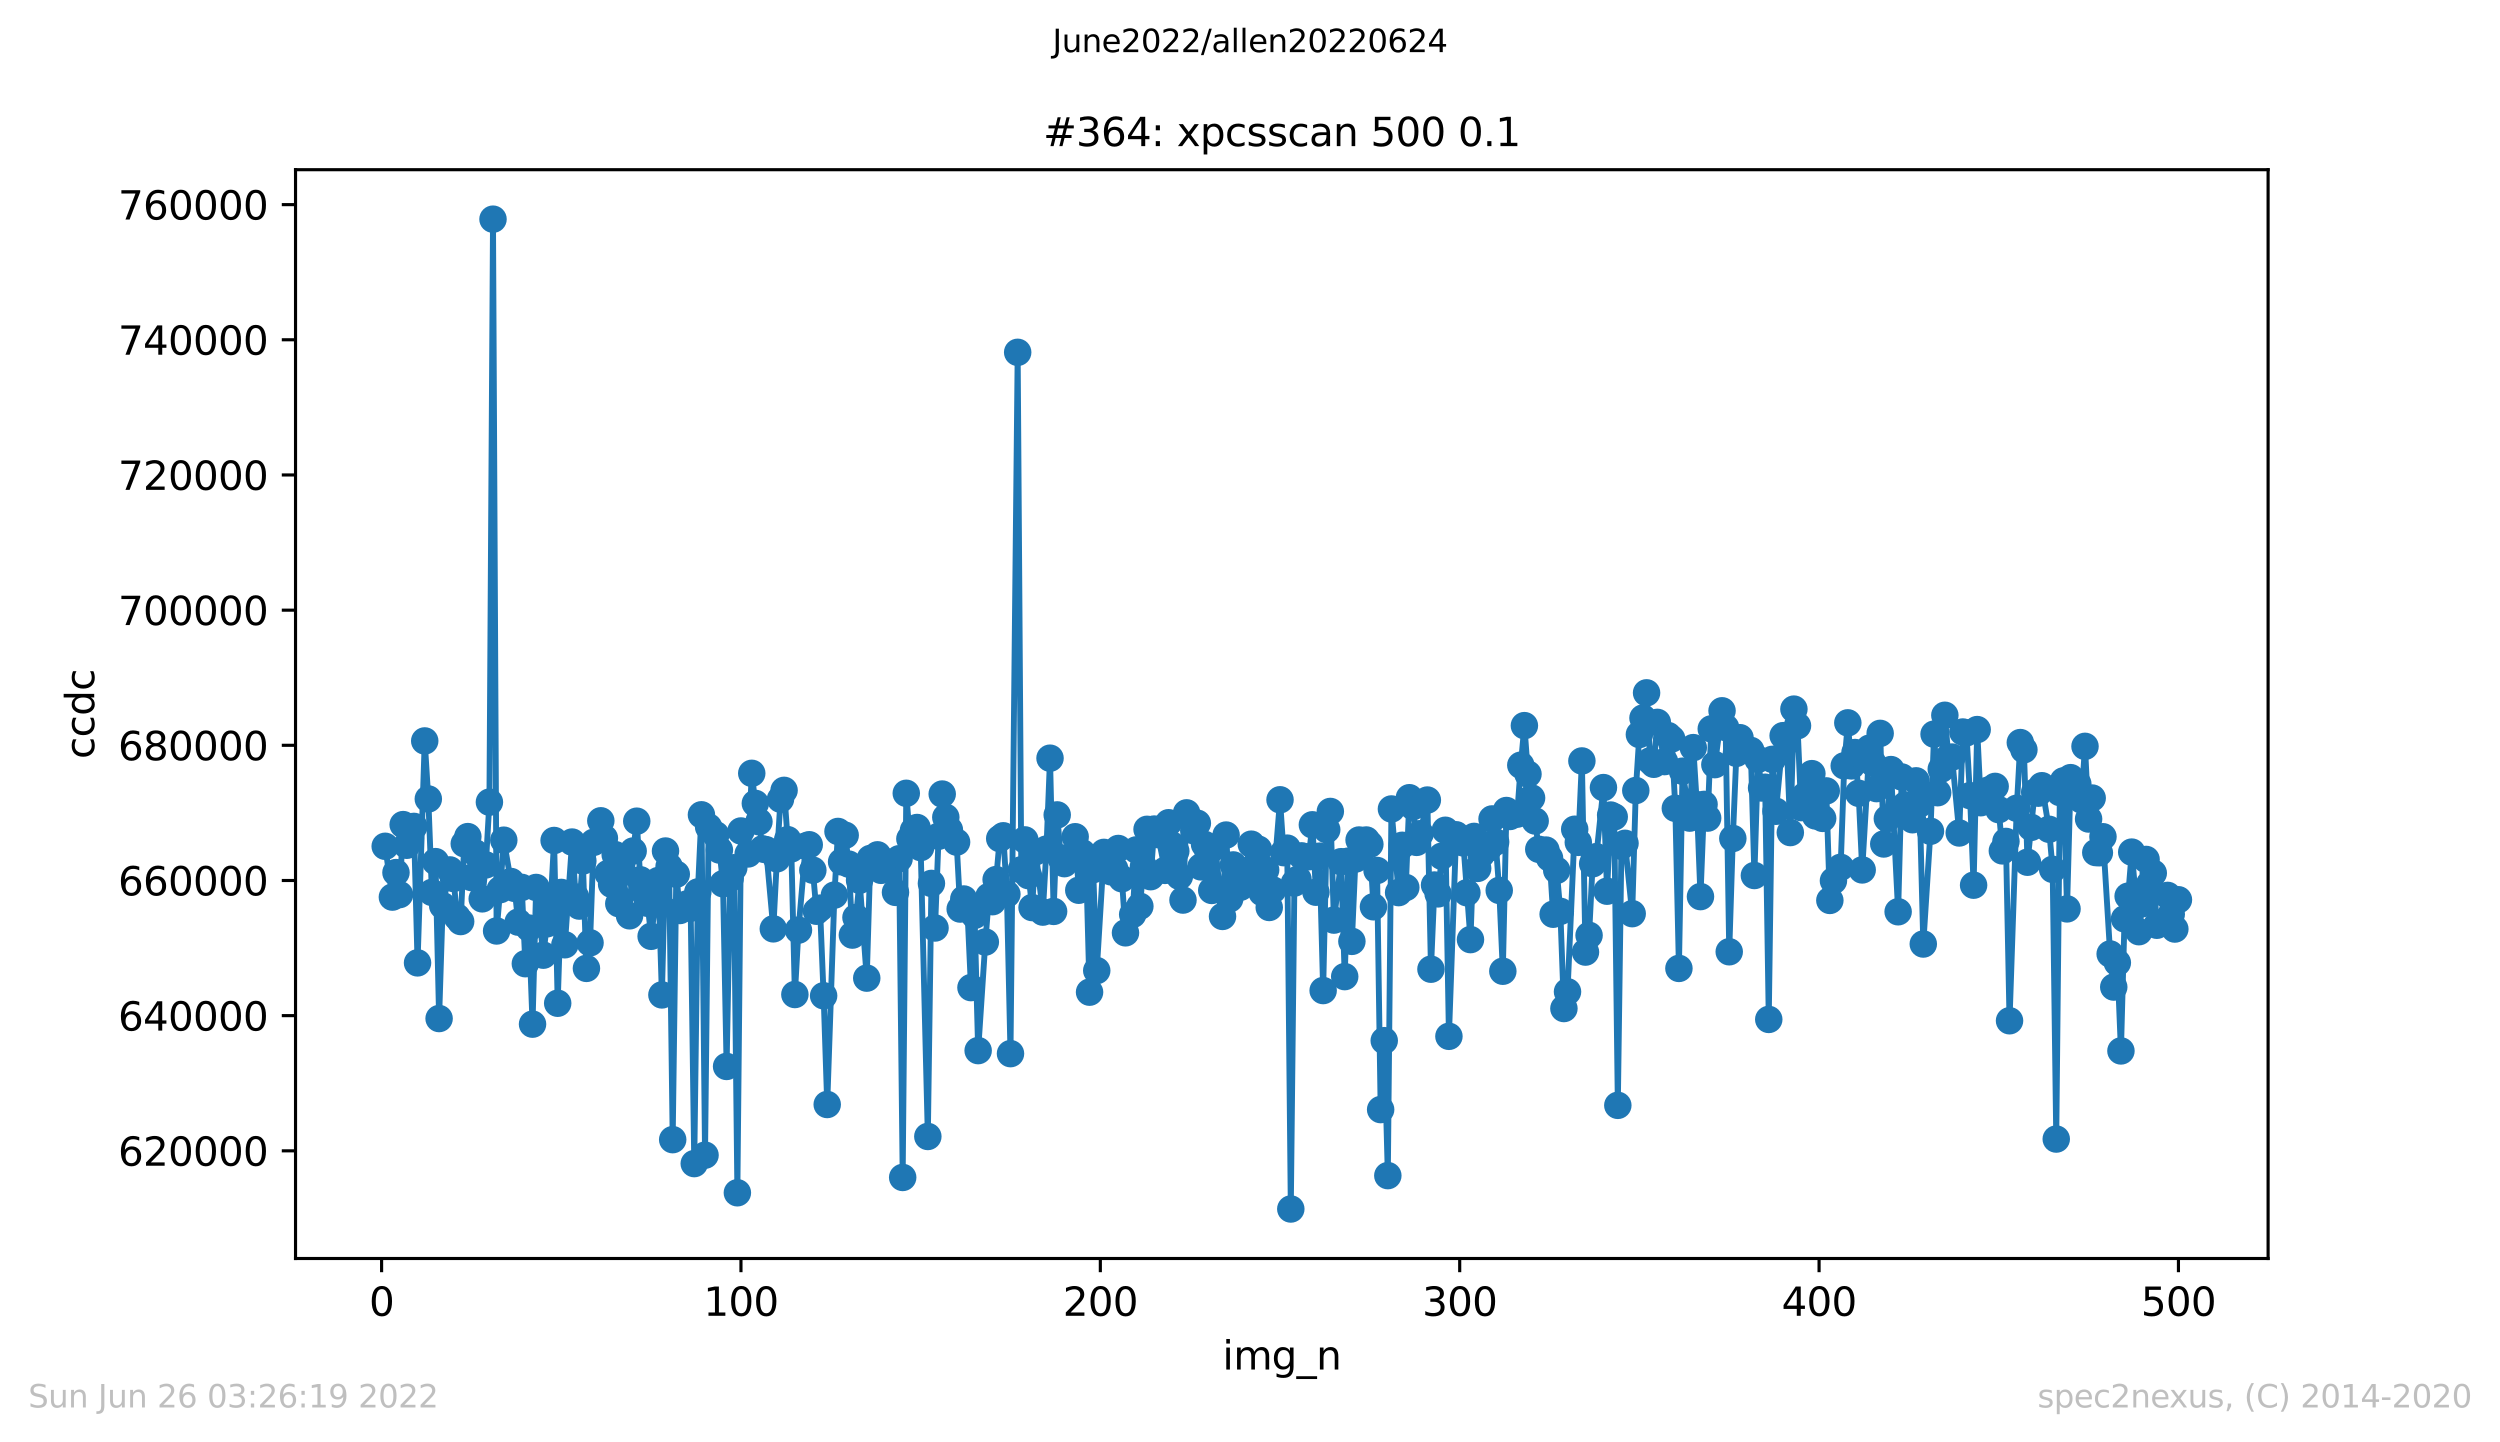 <?xml version="1.0" encoding="utf-8" standalone="no"?>
<!DOCTYPE svg PUBLIC "-//W3C//DTD SVG 1.1//EN"
  "http://www.w3.org/Graphics/SVG/1.1/DTD/svg11.dtd">
<svg xmlns:xlink="http://www.w3.org/1999/xlink" width="636.48pt" height="367.2pt" viewBox="0 0 636.48 367.2" xmlns="http://www.w3.org/2000/svg" version="1.1">
 <defs>
  <style type="text/css">*{stroke-linejoin: round; stroke-linecap: butt}</style>
 </defs>
 <g id="figure_1">
  <g id="patch_1">
   <path d="M 0 367.2 
L 636.48 367.2 
L 636.48 0 
L 0 0 
z
" style="fill: #ffffff"/>
  </g>
  <g id="axes_1">
   <g id="patch_2">
    <path d="M 75.24 320.4 
L 577.44 320.4 
L 577.44 43.2 
L 75.24 43.2 
z
" style="fill: #ffffff"/>
   </g>
   <g id="matplotlib.axis_1">
    <g id="xtick_1">
     <g id="line2d_1">
      <defs>
       <path id="m7f3ffb9755" d="M 0 0 
L 0 3.5 
" style="stroke: #000000; stroke-width: 0.8"/>
      </defs>
      <g>
       <use xlink:href="#m7f3ffb9755" x="97.152" y="320.4" style="stroke: #000000; stroke-width: 0.8"/>
      </g>
     </g>
     <g id="text_1">
      <!-- 0 -->
      <g transform="translate(93.971 334.998)scale(0.1 -0.1)">
       <defs>
        <path id="DejaVuSans-30" d="M 2034 4250 
Q 1547 4250 1301 3770 
Q 1056 3291 1056 2328 
Q 1056 1369 1301 889 
Q 1547 409 2034 409 
Q 2525 409 2770 889 
Q 3016 1369 3016 2328 
Q 3016 3291 2770 3770 
Q 2525 4250 2034 4250 
z
M 2034 4750 
Q 2819 4750 3233 4129 
Q 3647 3509 3647 2328 
Q 3647 1150 3233 529 
Q 2819 -91 2034 -91 
Q 1250 -91 836 529 
Q 422 1150 422 2328 
Q 422 3509 836 4129 
Q 1250 4750 2034 4750 
z
" transform="scale(0.016)"/>
       </defs>
       <use xlink:href="#DejaVuSans-30"/>
      </g>
     </g>
    </g>
    <g id="xtick_2">
     <g id="line2d_2">
      <g>
       <use xlink:href="#m7f3ffb9755" x="188.644" y="320.4" style="stroke: #000000; stroke-width: 0.8"/>
      </g>
     </g>
     <g id="text_2">
      <!-- 100 -->
      <g transform="translate(179.101 334.998)scale(0.1 -0.1)">
       <defs>
        <path id="DejaVuSans-31" d="M 794 531 
L 1825 531 
L 1825 4091 
L 703 3866 
L 703 4441 
L 1819 4666 
L 2450 4666 
L 2450 531 
L 3481 531 
L 3481 0 
L 794 0 
L 794 531 
z
" transform="scale(0.016)"/>
       </defs>
       <use xlink:href="#DejaVuSans-31"/>
       <use xlink:href="#DejaVuSans-30" x="63.623"/>
       <use xlink:href="#DejaVuSans-30" x="127.246"/>
      </g>
     </g>
    </g>
    <g id="xtick_3">
     <g id="line2d_3">
      <g>
       <use xlink:href="#m7f3ffb9755" x="280.137" y="320.4" style="stroke: #000000; stroke-width: 0.8"/>
      </g>
     </g>
     <g id="text_3">
      <!-- 200 -->
      <g transform="translate(270.593 334.998)scale(0.1 -0.1)">
       <defs>
        <path id="DejaVuSans-32" d="M 1228 531 
L 3431 531 
L 3431 0 
L 469 0 
L 469 531 
Q 828 903 1448 1529 
Q 2069 2156 2228 2338 
Q 2531 2678 2651 2914 
Q 2772 3150 2772 3378 
Q 2772 3750 2511 3984 
Q 2250 4219 1831 4219 
Q 1534 4219 1204 4116 
Q 875 4013 500 3803 
L 500 4441 
Q 881 4594 1212 4672 
Q 1544 4750 1819 4750 
Q 2544 4750 2975 4387 
Q 3406 4025 3406 3419 
Q 3406 3131 3298 2873 
Q 3191 2616 2906 2266 
Q 2828 2175 2409 1742 
Q 1991 1309 1228 531 
z
" transform="scale(0.016)"/>
       </defs>
       <use xlink:href="#DejaVuSans-32"/>
       <use xlink:href="#DejaVuSans-30" x="63.623"/>
       <use xlink:href="#DejaVuSans-30" x="127.246"/>
      </g>
     </g>
    </g>
    <g id="xtick_4">
     <g id="line2d_4">
      <g>
       <use xlink:href="#m7f3ffb9755" x="371.629" y="320.4" style="stroke: #000000; stroke-width: 0.8"/>
      </g>
     </g>
     <g id="text_4">
      <!-- 300 -->
      <g transform="translate(362.085 334.998)scale(0.1 -0.1)">
       <defs>
        <path id="DejaVuSans-33" d="M 2597 2516 
Q 3050 2419 3304 2112 
Q 3559 1806 3559 1356 
Q 3559 666 3084 287 
Q 2609 -91 1734 -91 
Q 1441 -91 1130 -33 
Q 819 25 488 141 
L 488 750 
Q 750 597 1062 519 
Q 1375 441 1716 441 
Q 2309 441 2620 675 
Q 2931 909 2931 1356 
Q 2931 1769 2642 2001 
Q 2353 2234 1838 2234 
L 1294 2234 
L 1294 2753 
L 1863 2753 
Q 2328 2753 2575 2939 
Q 2822 3125 2822 3475 
Q 2822 3834 2567 4026 
Q 2313 4219 1838 4219 
Q 1578 4219 1281 4162 
Q 984 4106 628 3988 
L 628 4550 
Q 988 4650 1302 4700 
Q 1616 4750 1894 4750 
Q 2613 4750 3031 4423 
Q 3450 4097 3450 3541 
Q 3450 3153 3228 2886 
Q 3006 2619 2597 2516 
z
" transform="scale(0.016)"/>
       </defs>
       <use xlink:href="#DejaVuSans-33"/>
       <use xlink:href="#DejaVuSans-30" x="63.623"/>
       <use xlink:href="#DejaVuSans-30" x="127.246"/>
      </g>
     </g>
    </g>
    <g id="xtick_5">
     <g id="line2d_5">
      <g>
       <use xlink:href="#m7f3ffb9755" x="463.121" y="320.4" style="stroke: #000000; stroke-width: 0.8"/>
      </g>
     </g>
     <g id="text_5">
      <!-- 400 -->
      <g transform="translate(453.577 334.998)scale(0.1 -0.1)">
       <defs>
        <path id="DejaVuSans-34" d="M 2419 4116 
L 825 1625 
L 2419 1625 
L 2419 4116 
z
M 2253 4666 
L 3047 4666 
L 3047 1625 
L 3713 1625 
L 3713 1100 
L 3047 1100 
L 3047 0 
L 2419 0 
L 2419 1100 
L 313 1100 
L 313 1709 
L 2253 4666 
z
" transform="scale(0.016)"/>
       </defs>
       <use xlink:href="#DejaVuSans-34"/>
       <use xlink:href="#DejaVuSans-30" x="63.623"/>
       <use xlink:href="#DejaVuSans-30" x="127.246"/>
      </g>
     </g>
    </g>
    <g id="xtick_6">
     <g id="line2d_6">
      <g>
       <use xlink:href="#m7f3ffb9755" x="554.613" y="320.4" style="stroke: #000000; stroke-width: 0.8"/>
      </g>
     </g>
     <g id="text_6">
      <!-- 500 -->
      <g transform="translate(545.069 334.998)scale(0.1 -0.1)">
       <defs>
        <path id="DejaVuSans-35" d="M 691 4666 
L 3169 4666 
L 3169 4134 
L 1269 4134 
L 1269 2991 
Q 1406 3038 1543 3061 
Q 1681 3084 1819 3084 
Q 2600 3084 3056 2656 
Q 3513 2228 3513 1497 
Q 3513 744 3044 326 
Q 2575 -91 1722 -91 
Q 1428 -91 1123 -41 
Q 819 9 494 109 
L 494 744 
Q 775 591 1075 516 
Q 1375 441 1709 441 
Q 2250 441 2565 725 
Q 2881 1009 2881 1497 
Q 2881 1984 2565 2268 
Q 2250 2553 1709 2553 
Q 1456 2553 1204 2497 
Q 953 2441 691 2322 
L 691 4666 
z
" transform="scale(0.016)"/>
       </defs>
       <use xlink:href="#DejaVuSans-35"/>
       <use xlink:href="#DejaVuSans-30" x="63.623"/>
       <use xlink:href="#DejaVuSans-30" x="127.246"/>
      </g>
     </g>
    </g>
    <g id="text_7">
     <!-- img_n -->
     <g transform="translate(311.238 348.677)scale(0.1 -0.1)">
      <defs>
       <path id="DejaVuSans-69" d="M 603 3500 
L 1178 3500 
L 1178 0 
L 603 0 
L 603 3500 
z
M 603 4863 
L 1178 4863 
L 1178 4134 
L 603 4134 
L 603 4863 
z
" transform="scale(0.016)"/>
       <path id="DejaVuSans-6d" d="M 3328 2828 
Q 3544 3216 3844 3400 
Q 4144 3584 4550 3584 
Q 5097 3584 5394 3201 
Q 5691 2819 5691 2113 
L 5691 0 
L 5113 0 
L 5113 2094 
Q 5113 2597 4934 2840 
Q 4756 3084 4391 3084 
Q 3944 3084 3684 2787 
Q 3425 2491 3425 1978 
L 3425 0 
L 2847 0 
L 2847 2094 
Q 2847 2600 2669 2842 
Q 2491 3084 2119 3084 
Q 1678 3084 1418 2786 
Q 1159 2488 1159 1978 
L 1159 0 
L 581 0 
L 581 3500 
L 1159 3500 
L 1159 2956 
Q 1356 3278 1631 3431 
Q 1906 3584 2284 3584 
Q 2666 3584 2933 3390 
Q 3200 3197 3328 2828 
z
" transform="scale(0.016)"/>
       <path id="DejaVuSans-67" d="M 2906 1791 
Q 2906 2416 2648 2759 
Q 2391 3103 1925 3103 
Q 1463 3103 1205 2759 
Q 947 2416 947 1791 
Q 947 1169 1205 825 
Q 1463 481 1925 481 
Q 2391 481 2648 825 
Q 2906 1169 2906 1791 
z
M 3481 434 
Q 3481 -459 3084 -895 
Q 2688 -1331 1869 -1331 
Q 1566 -1331 1297 -1286 
Q 1028 -1241 775 -1147 
L 775 -588 
Q 1028 -725 1275 -790 
Q 1522 -856 1778 -856 
Q 2344 -856 2625 -561 
Q 2906 -266 2906 331 
L 2906 616 
Q 2728 306 2450 153 
Q 2172 0 1784 0 
Q 1141 0 747 490 
Q 353 981 353 1791 
Q 353 2603 747 3093 
Q 1141 3584 1784 3584 
Q 2172 3584 2450 3431 
Q 2728 3278 2906 2969 
L 2906 3500 
L 3481 3500 
L 3481 434 
z
" transform="scale(0.016)"/>
       <path id="DejaVuSans-5f" d="M 3263 -1063 
L 3263 -1509 
L -63 -1509 
L -63 -1063 
L 3263 -1063 
z
" transform="scale(0.016)"/>
       <path id="DejaVuSans-6e" d="M 3513 2113 
L 3513 0 
L 2938 0 
L 2938 2094 
Q 2938 2591 2744 2837 
Q 2550 3084 2163 3084 
Q 1697 3084 1428 2787 
Q 1159 2491 1159 1978 
L 1159 0 
L 581 0 
L 581 3500 
L 1159 3500 
L 1159 2956 
Q 1366 3272 1645 3428 
Q 1925 3584 2291 3584 
Q 2894 3584 3203 3211 
Q 3513 2838 3513 2113 
z
" transform="scale(0.016)"/>
      </defs>
      <use xlink:href="#DejaVuSans-69"/>
      <use xlink:href="#DejaVuSans-6d" x="27.783"/>
      <use xlink:href="#DejaVuSans-67" x="125.195"/>
      <use xlink:href="#DejaVuSans-5f" x="188.672"/>
      <use xlink:href="#DejaVuSans-6e" x="238.672"/>
     </g>
    </g>
   </g>
   <g id="matplotlib.axis_2">
    <g id="ytick_1">
     <g id="line2d_7">
      <defs>
       <path id="mb35206ac6c" d="M 0 0 
L -3.5 0 
" style="stroke: #000000; stroke-width: 0.8"/>
      </defs>
      <g>
       <use xlink:href="#mb35206ac6c" x="75.24" y="292.992" style="stroke: #000000; stroke-width: 0.8"/>
      </g>
     </g>
     <g id="text_8">
      <!-- 620000 -->
      <g transform="translate(30.065 296.791)scale(0.1 -0.1)">
       <defs>
        <path id="DejaVuSans-36" d="M 2113 2584 
Q 1688 2584 1439 2293 
Q 1191 2003 1191 1497 
Q 1191 994 1439 701 
Q 1688 409 2113 409 
Q 2538 409 2786 701 
Q 3034 994 3034 1497 
Q 3034 2003 2786 2293 
Q 2538 2584 2113 2584 
z
M 3366 4563 
L 3366 3988 
Q 3128 4100 2886 4159 
Q 2644 4219 2406 4219 
Q 1781 4219 1451 3797 
Q 1122 3375 1075 2522 
Q 1259 2794 1537 2939 
Q 1816 3084 2150 3084 
Q 2853 3084 3261 2657 
Q 3669 2231 3669 1497 
Q 3669 778 3244 343 
Q 2819 -91 2113 -91 
Q 1303 -91 875 529 
Q 447 1150 447 2328 
Q 447 3434 972 4092 
Q 1497 4750 2381 4750 
Q 2619 4750 2861 4703 
Q 3103 4656 3366 4563 
z
" transform="scale(0.016)"/>
       </defs>
       <use xlink:href="#DejaVuSans-36"/>
       <use xlink:href="#DejaVuSans-32" x="63.623"/>
       <use xlink:href="#DejaVuSans-30" x="127.246"/>
       <use xlink:href="#DejaVuSans-30" x="190.869"/>
       <use xlink:href="#DejaVuSans-30" x="254.492"/>
       <use xlink:href="#DejaVuSans-30" x="318.115"/>
      </g>
     </g>
    </g>
    <g id="ytick_2">
     <g id="line2d_8">
      <g>
       <use xlink:href="#mb35206ac6c" x="75.24" y="258.578" style="stroke: #000000; stroke-width: 0.8"/>
      </g>
     </g>
     <g id="text_9">
      <!-- 640000 -->
      <g transform="translate(30.065 262.377)scale(0.1 -0.1)">
       <use xlink:href="#DejaVuSans-36"/>
       <use xlink:href="#DejaVuSans-34" x="63.623"/>
       <use xlink:href="#DejaVuSans-30" x="127.246"/>
       <use xlink:href="#DejaVuSans-30" x="190.869"/>
       <use xlink:href="#DejaVuSans-30" x="254.492"/>
       <use xlink:href="#DejaVuSans-30" x="318.115"/>
      </g>
     </g>
    </g>
    <g id="ytick_3">
     <g id="line2d_9">
      <g>
       <use xlink:href="#mb35206ac6c" x="75.24" y="224.164" style="stroke: #000000; stroke-width: 0.8"/>
      </g>
     </g>
     <g id="text_10">
      <!-- 660000 -->
      <g transform="translate(30.065 227.963)scale(0.1 -0.1)">
       <use xlink:href="#DejaVuSans-36"/>
       <use xlink:href="#DejaVuSans-36" x="63.623"/>
       <use xlink:href="#DejaVuSans-30" x="127.246"/>
       <use xlink:href="#DejaVuSans-30" x="190.869"/>
       <use xlink:href="#DejaVuSans-30" x="254.492"/>
       <use xlink:href="#DejaVuSans-30" x="318.115"/>
      </g>
     </g>
    </g>
    <g id="ytick_4">
     <g id="line2d_10">
      <g>
       <use xlink:href="#mb35206ac6c" x="75.24" y="189.75" style="stroke: #000000; stroke-width: 0.8"/>
      </g>
     </g>
     <g id="text_11">
      <!-- 680000 -->
      <g transform="translate(30.065 193.55)scale(0.1 -0.1)">
       <defs>
        <path id="DejaVuSans-38" d="M 2034 2216 
Q 1584 2216 1326 1975 
Q 1069 1734 1069 1313 
Q 1069 891 1326 650 
Q 1584 409 2034 409 
Q 2484 409 2743 651 
Q 3003 894 3003 1313 
Q 3003 1734 2745 1975 
Q 2488 2216 2034 2216 
z
M 1403 2484 
Q 997 2584 770 2862 
Q 544 3141 544 3541 
Q 544 4100 942 4425 
Q 1341 4750 2034 4750 
Q 2731 4750 3128 4425 
Q 3525 4100 3525 3541 
Q 3525 3141 3298 2862 
Q 3072 2584 2669 2484 
Q 3125 2378 3379 2068 
Q 3634 1759 3634 1313 
Q 3634 634 3220 271 
Q 2806 -91 2034 -91 
Q 1263 -91 848 271 
Q 434 634 434 1313 
Q 434 1759 690 2068 
Q 947 2378 1403 2484 
z
M 1172 3481 
Q 1172 3119 1398 2916 
Q 1625 2713 2034 2713 
Q 2441 2713 2670 2916 
Q 2900 3119 2900 3481 
Q 2900 3844 2670 4047 
Q 2441 4250 2034 4250 
Q 1625 4250 1398 4047 
Q 1172 3844 1172 3481 
z
" transform="scale(0.016)"/>
       </defs>
       <use xlink:href="#DejaVuSans-36"/>
       <use xlink:href="#DejaVuSans-38" x="63.623"/>
       <use xlink:href="#DejaVuSans-30" x="127.246"/>
       <use xlink:href="#DejaVuSans-30" x="190.869"/>
       <use xlink:href="#DejaVuSans-30" x="254.492"/>
       <use xlink:href="#DejaVuSans-30" x="318.115"/>
      </g>
     </g>
    </g>
    <g id="ytick_5">
     <g id="line2d_11">
      <g>
       <use xlink:href="#mb35206ac6c" x="75.24" y="155.337" style="stroke: #000000; stroke-width: 0.8"/>
      </g>
     </g>
     <g id="text_12">
      <!-- 700000 -->
      <g transform="translate(30.065 159.136)scale(0.1 -0.1)">
       <defs>
        <path id="DejaVuSans-37" d="M 525 4666 
L 3525 4666 
L 3525 4397 
L 1831 0 
L 1172 0 
L 2766 4134 
L 525 4134 
L 525 4666 
z
" transform="scale(0.016)"/>
       </defs>
       <use xlink:href="#DejaVuSans-37"/>
       <use xlink:href="#DejaVuSans-30" x="63.623"/>
       <use xlink:href="#DejaVuSans-30" x="127.246"/>
       <use xlink:href="#DejaVuSans-30" x="190.869"/>
       <use xlink:href="#DejaVuSans-30" x="254.492"/>
       <use xlink:href="#DejaVuSans-30" x="318.115"/>
      </g>
     </g>
    </g>
    <g id="ytick_6">
     <g id="line2d_12">
      <g>
       <use xlink:href="#mb35206ac6c" x="75.24" y="120.923" style="stroke: #000000; stroke-width: 0.8"/>
      </g>
     </g>
     <g id="text_13">
      <!-- 720000 -->
      <g transform="translate(30.065 124.722)scale(0.1 -0.1)">
       <use xlink:href="#DejaVuSans-37"/>
       <use xlink:href="#DejaVuSans-32" x="63.623"/>
       <use xlink:href="#DejaVuSans-30" x="127.246"/>
       <use xlink:href="#DejaVuSans-30" x="190.869"/>
       <use xlink:href="#DejaVuSans-30" x="254.492"/>
       <use xlink:href="#DejaVuSans-30" x="318.115"/>
      </g>
     </g>
    </g>
    <g id="ytick_7">
     <g id="line2d_13">
      <g>
       <use xlink:href="#mb35206ac6c" x="75.24" y="86.509" style="stroke: #000000; stroke-width: 0.8"/>
      </g>
     </g>
     <g id="text_14">
      <!-- 740000 -->
      <g transform="translate(30.065 90.308)scale(0.1 -0.1)">
       <use xlink:href="#DejaVuSans-37"/>
       <use xlink:href="#DejaVuSans-34" x="63.623"/>
       <use xlink:href="#DejaVuSans-30" x="127.246"/>
       <use xlink:href="#DejaVuSans-30" x="190.869"/>
       <use xlink:href="#DejaVuSans-30" x="254.492"/>
       <use xlink:href="#DejaVuSans-30" x="318.115"/>
      </g>
     </g>
    </g>
    <g id="ytick_8">
     <g id="line2d_14">
      <g>
       <use xlink:href="#mb35206ac6c" x="75.24" y="52.095" style="stroke: #000000; stroke-width: 0.8"/>
      </g>
     </g>
     <g id="text_15">
      <!-- 760000 -->
      <g transform="translate(30.065 55.895)scale(0.1 -0.1)">
       <use xlink:href="#DejaVuSans-37"/>
       <use xlink:href="#DejaVuSans-36" x="63.623"/>
       <use xlink:href="#DejaVuSans-30" x="127.246"/>
       <use xlink:href="#DejaVuSans-30" x="190.869"/>
       <use xlink:href="#DejaVuSans-30" x="254.492"/>
       <use xlink:href="#DejaVuSans-30" x="318.115"/>
      </g>
     </g>
    </g>
    <g id="text_16">
     <!-- ccdc -->
     <g transform="translate(23.985 193.222)rotate(-90)scale(0.1 -0.1)">
      <defs>
       <path id="DejaVuSans-63" d="M 3122 3366 
L 3122 2828 
Q 2878 2963 2633 3030 
Q 2388 3097 2138 3097 
Q 1578 3097 1268 2742 
Q 959 2388 959 1747 
Q 959 1106 1268 751 
Q 1578 397 2138 397 
Q 2388 397 2633 464 
Q 2878 531 3122 666 
L 3122 134 
Q 2881 22 2623 -34 
Q 2366 -91 2075 -91 
Q 1284 -91 818 406 
Q 353 903 353 1747 
Q 353 2603 823 3093 
Q 1294 3584 2113 3584 
Q 2378 3584 2631 3529 
Q 2884 3475 3122 3366 
z
" transform="scale(0.016)"/>
       <path id="DejaVuSans-64" d="M 2906 2969 
L 2906 4863 
L 3481 4863 
L 3481 0 
L 2906 0 
L 2906 525 
Q 2725 213 2448 61 
Q 2172 -91 1784 -91 
Q 1150 -91 751 415 
Q 353 922 353 1747 
Q 353 2572 751 3078 
Q 1150 3584 1784 3584 
Q 2172 3584 2448 3432 
Q 2725 3281 2906 2969 
z
M 947 1747 
Q 947 1113 1208 752 
Q 1469 391 1925 391 
Q 2381 391 2643 752 
Q 2906 1113 2906 1747 
Q 2906 2381 2643 2742 
Q 2381 3103 1925 3103 
Q 1469 3103 1208 2742 
Q 947 2381 947 1747 
z
" transform="scale(0.016)"/>
      </defs>
      <use xlink:href="#DejaVuSans-63"/>
      <use xlink:href="#DejaVuSans-63" x="54.98"/>
      <use xlink:href="#DejaVuSans-64" x="109.961"/>
      <use xlink:href="#DejaVuSans-63" x="173.438"/>
     </g>
    </g>
   </g>
   <g id="line2d_15">
    <path d="M 98.067 215.459 
L 99.897 228.395 
L 100.812 222.153 
L 101.727 227.755 
L 102.642 209.938 
L 103.557 215.199 
L 104.472 213.491 
L 105.387 210.397 
L 106.302 245.138 
L 108.131 188.637 
L 109.046 203.409 
L 109.961 227.2 
L 110.876 219.362 
L 111.791 259.311 
L 112.706 230.586 
L 114.536 221.475 
L 115.451 223.657 
L 116.366 233.475 
L 117.281 234.617 
L 118.196 214.814 
L 119.11 212.992 
L 120.025 223.414 
L 120.94 217.094 
L 122.77 228.838 
L 123.685 220.193 
L 124.6 204.22 
L 125.515 55.8 
L 126.43 237.018 
L 127.345 226.494 
L 128.26 213.907 
L 130.089 224.424 
L 131.004 226.167 
L 131.919 234.767 
L 132.834 225.923 
L 133.749 245.349 
L 134.664 236.281 
L 135.579 260.741 
L 136.494 225.942 
L 138.324 243.183 
L 139.239 235.196 
L 140.154 230.634 
L 141.069 213.981 
L 141.983 255.419 
L 142.898 227.205 
L 143.813 240.528 
L 145.643 214.379 
L 146.558 228.376 
L 147.473 230.679 
L 148.388 219.202 
L 149.303 246.543 
L 150.218 240.029 
L 151.133 214.447 
L 152.963 208.967 
L 153.877 213.398 
L 154.792 222.371 
L 155.707 225.131 
L 156.622 217.589 
L 157.537 230.068 
L 158.452 222.218 
L 160.282 233.16 
L 161.197 216.66 
L 162.112 209.069 
L 163.027 223.987 
L 164.856 229.963 
L 165.771 238.377 
L 167.601 224.176 
L 168.516 253.297 
L 169.431 216.664 
L 170.346 220.592 
L 171.261 290.146 
L 172.176 222.567 
L 173.091 231.806 
L 174.921 230.128 
L 175.836 231.221 
L 176.75 296.242 
L 177.665 227.086 
L 178.58 207.441 
L 179.495 294.095 
L 180.41 210.545 
L 182.24 212.527 
L 183.155 216.406 
L 184.07 225 
L 184.985 271.506 
L 185.9 223.629 
L 186.815 220.926 
L 187.73 303.669 
L 188.644 211.562 
L 190.474 217.405 
L 191.389 196.881 
L 192.304 204.54 
L 193.219 209.198 
L 194.134 216.113 
L 195.049 216.33 
L 196.879 236.477 
L 197.794 218.646 
L 198.709 203.466 
L 199.623 201.219 
L 200.538 213.771 
L 201.453 216.123 
L 202.368 253.196 
L 203.283 236.794 
L 205.113 215.397 
L 206.028 215.065 
L 206.943 221.547 
L 207.858 231.993 
L 208.773 231.207 
L 209.688 253.514 
L 210.603 281.196 
L 212.432 227.888 
L 213.347 211.682 
L 214.262 219.413 
L 215.177 212.644 
L 216.092 220 
L 217.007 238.067 
L 217.922 233.585 
L 218.837 224.109 
L 220.667 249.023 
L 221.582 218.558 
L 222.496 219.701 
L 223.411 217.631 
L 224.326 221.58 
L 225.241 219.277 
L 226.156 220.251 
L 227.986 227.193 
L 228.901 218.629 
L 229.816 299.771 
L 230.731 201.969 
L 231.646 213.579 
L 232.561 211.404 
L 233.476 210.677 
L 234.39 215.786 
L 236.22 289.335 
L 237.135 224.914 
L 238.05 236.261 
L 238.965 212.901 
L 239.88 202.16 
L 240.795 208.076 
L 241.71 211.276 
L 243.54 214.392 
L 244.455 231.434 
L 245.37 228.877 
L 246.284 231.467 
L 247.199 251.435 
L 248.114 233.048 
L 249.029 267.476 
L 250.859 239.835 
L 251.774 228.218 
L 252.689 229.56 
L 253.604 223.932 
L 254.519 213.494 
L 255.434 212.784 
L 256.349 227.643 
L 257.263 268.247 
L 259.093 89.701 
L 260.008 221.451 
L 260.923 213.833 
L 262.753 231.054 
L 263.668 216.846 
L 265.498 232.215 
L 266.413 216.168 
L 267.328 193.03 
L 268.243 232.035 
L 269.157 207.468 
L 270.072 218.4 
L 270.987 219.881 
L 271.902 218.691 
L 273.732 213.024 
L 274.647 226.651 
L 275.562 217.109 
L 276.477 218.219 
L 277.392 252.597 
L 278.307 221.406 
L 279.222 247.106 
L 281.051 217.01 
L 281.966 219.88 
L 282.881 221.96 
L 283.796 221.208 
L 284.711 216.018 
L 285.626 223.722 
L 286.541 237.489 
L 288.371 232.816 
L 289.286 216.38 
L 290.201 230.729 
L 292.03 211.139 
L 292.945 223.195 
L 293.86 211.073 
L 294.775 212.486 
L 296.605 221.592 
L 297.52 209.459 
L 298.435 215.175 
L 299.35 216.695 
L 301.18 229.149 
L 302.095 206.944 
L 303.924 211.502 
L 304.839 209.585 
L 305.754 220.699 
L 306.669 214.974 
L 307.584 216.98 
L 308.499 226.699 
L 309.414 215.611 
L 311.244 233.315 
L 312.159 212.598 
L 313.074 228.844 
L 313.989 220.205 
L 314.903 224.87 
L 315.818 225.883 
L 316.733 221.686 
L 318.563 214.921 
L 319.478 221.922 
L 320.393 216.199 
L 321.308 227.243 
L 322.223 221.482 
L 323.138 231.033 
L 324.053 226.575 
L 325.883 203.619 
L 326.797 217.078 
L 327.712 215.931 
L 328.627 307.8 
L 329.542 224.818 
L 330.457 223.825 
L 331.372 217.894 
L 333.202 218.116 
L 334.117 209.987 
L 335.032 227.153 
L 335.947 217.975 
L 336.862 252.189 
L 337.777 211.238 
L 338.691 206.589 
L 339.606 234.251 
L 341.436 219.379 
L 342.351 248.638 
L 343.266 219.246 
L 344.181 239.664 
L 345.096 218.706 
L 346.011 213.861 
L 347.841 213.859 
L 348.756 214.955 
L 349.67 230.861 
L 350.585 221.611 
L 351.5 282.49 
L 352.415 264.945 
L 353.33 299.302 
L 354.245 205.959 
L 356.075 227.253 
L 356.99 215.206 
L 357.905 225.954 
L 358.82 203.091 
L 359.735 205.362 
L 360.65 214.461 
L 361.564 212.254 
L 363.394 203.685 
L 364.309 246.753 
L 365.224 225.321 
L 366.139 227.571 
L 367.054 217.987 
L 367.969 211.379 
L 368.884 263.84 
L 370.714 212.527 
L 371.629 214.303 
L 372.543 214.587 
L 374.373 239.215 
L 375.288 212.942 
L 376.203 221.084 
L 377.118 217.553 
L 378.948 215.96 
L 379.863 208.499 
L 380.778 214.361 
L 381.693 226.69 
L 382.608 247.27 
L 383.523 206.35 
L 384.437 207.869 
L 386.267 207.274 
L 387.182 194.811 
L 388.097 184.74 
L 389.012 197.079 
L 390.842 209.019 
L 391.757 216.227 
L 393.587 216.423 
L 394.502 218.452 
L 395.417 232.759 
L 396.331 221.583 
L 397.246 232.019 
L 398.161 256.764 
L 399.076 252.494 
L 400.906 211.118 
L 401.821 214.458 
L 402.736 193.732 
L 403.651 242.395 
L 404.566 238.129 
L 405.481 219.911 
L 406.396 218.101 
L 408.225 200.512 
L 409.14 226.895 
L 410.055 207.503 
L 410.97 207.962 
L 411.885 281.412 
L 412.8 215.432 
L 413.715 214.699 
L 415.545 232.611 
L 416.46 201.264 
L 417.375 187.001 
L 418.29 182.804 
L 419.204 176.393 
L 420.119 193.703 
L 421.034 194.582 
L 421.949 183.91 
L 423.779 193.896 
L 424.694 187.276 
L 425.609 188.121 
L 426.524 205.792 
L 427.439 246.55 
L 428.354 196.341 
L 430.184 208.286 
L 431.098 190.337 
L 432.013 204.879 
L 432.928 228.268 
L 433.843 204.793 
L 434.758 208.282 
L 435.673 185.566 
L 436.588 194.672 
L 438.418 180.961 
L 439.333 185.225 
L 440.248 242.311 
L 441.163 213.47 
L 442.077 191.796 
L 442.992 187.811 
L 443.907 191.015 
L 445.737 191.051 
L 446.652 222.898 
L 447.567 193.331 
L 448.482 200.613 
L 449.397 200.424 
L 450.312 259.536 
L 451.227 193.323 
L 452.142 206.543 
L 453.971 187.292 
L 454.886 188.852 
L 455.801 211.963 
L 456.716 180.534 
L 457.631 184.767 
L 458.546 205.61 
L 461.291 196.962 
L 462.206 207.726 
L 463.121 202.191 
L 464.036 208.356 
L 464.95 201.355 
L 465.865 229.24 
L 466.78 224.238 
L 468.61 220.814 
L 469.525 194.971 
L 470.44 184.031 
L 471.355 194.988 
L 472.27 191.592 
L 473.185 201.966 
L 474.1 221.476 
L 475.93 190.48 
L 476.844 194.303 
L 477.759 200.775 
L 478.674 186.713 
L 479.589 214.869 
L 480.504 208.42 
L 481.419 195.929 
L 483.249 232.129 
L 484.164 197.815 
L 485.079 204.961 
L 485.994 206.663 
L 486.909 208.699 
L 487.824 198.793 
L 488.738 204.686 
L 489.653 240.34 
L 491.483 211.631 
L 492.398 186.908 
L 493.313 201.818 
L 494.228 195.814 
L 495.143 182.102 
L 496.058 192.856 
L 496.973 192.739 
L 498.803 212.069 
L 499.717 186.364 
L 500.632 186.577 
L 501.547 202.566 
L 502.462 225.362 
L 503.377 185.745 
L 504.292 204.366 
L 506.122 201.181 
L 507.037 201.183 
L 507.952 200.209 
L 508.867 206.13 
L 509.782 216.626 
L 510.697 214.224 
L 511.611 259.877 
L 513.441 205.78 
L 514.356 189.052 
L 515.271 190.886 
L 516.186 219.518 
L 518.016 201.695 
L 518.931 201.938 
L 519.846 200.037 
L 521.676 211.13 
L 522.591 221.332 
L 523.505 289.993 
L 524.42 201.775 
L 525.335 198.813 
L 526.25 231.396 
L 527.165 197.982 
L 528.995 199.564 
L 529.91 203.642 
L 530.825 190.015 
L 531.74 208.515 
L 532.655 203.177 
L 533.57 217.056 
L 534.484 217.104 
L 535.399 213.026 
L 537.229 242.872 
L 538.144 251.298 
L 539.059 245.095 
L 539.974 267.558 
L 540.889 233.929 
L 541.804 228.158 
L 542.719 216.937 
L 544.549 237.202 
L 545.464 230.073 
L 546.378 218.808 
L 547.293 225.028 
L 548.208 222.289 
L 549.123 235.562 
L 550.038 234.913 
L 551.868 227.963 
L 552.783 232.752 
L 553.698 236.526 
L 554.613 229.073 
L 554.613 229.073 
" clip-path="url(#p89c669981d)" style="fill: none; stroke: #1f77b4; stroke-width: 1.5; stroke-linecap: square"/>
    <defs>
     <path id="m3619bfe7f5" d="M 0 3 
C 0.796 3 1.559 2.684 2.121 2.121 
C 2.684 1.559 3 0.796 3 0 
C 3 -0.796 2.684 -1.559 2.121 -2.121 
C 1.559 -2.684 0.796 -3 0 -3 
C -0.796 -3 -1.559 -2.684 -2.121 -2.121 
C -2.684 -1.559 -3 -0.796 -3 0 
C -3 0.796 -2.684 1.559 -2.121 2.121 
C -1.559 2.684 -0.796 3 0 3 
z
" style="stroke: #1f77b4"/>
    </defs>
    <g clip-path="url(#p89c669981d)">
     <use xlink:href="#m3619bfe7f5" x="98.067" y="215.459" style="fill: #1f77b4; stroke: #1f77b4"/>
     <use xlink:href="#m3619bfe7f5" x="99.897" y="228.395" style="fill: #1f77b4; stroke: #1f77b4"/>
     <use xlink:href="#m3619bfe7f5" x="100.812" y="222.153" style="fill: #1f77b4; stroke: #1f77b4"/>
     <use xlink:href="#m3619bfe7f5" x="101.727" y="227.755" style="fill: #1f77b4; stroke: #1f77b4"/>
     <use xlink:href="#m3619bfe7f5" x="102.642" y="209.938" style="fill: #1f77b4; stroke: #1f77b4"/>
     <use xlink:href="#m3619bfe7f5" x="103.557" y="215.199" style="fill: #1f77b4; stroke: #1f77b4"/>
     <use xlink:href="#m3619bfe7f5" x="104.472" y="213.491" style="fill: #1f77b4; stroke: #1f77b4"/>
     <use xlink:href="#m3619bfe7f5" x="105.387" y="210.397" style="fill: #1f77b4; stroke: #1f77b4"/>
     <use xlink:href="#m3619bfe7f5" x="106.302" y="245.138" style="fill: #1f77b4; stroke: #1f77b4"/>
     <use xlink:href="#m3619bfe7f5" x="108.131" y="188.637" style="fill: #1f77b4; stroke: #1f77b4"/>
     <use xlink:href="#m3619bfe7f5" x="109.046" y="203.409" style="fill: #1f77b4; stroke: #1f77b4"/>
     <use xlink:href="#m3619bfe7f5" x="109.961" y="227.2" style="fill: #1f77b4; stroke: #1f77b4"/>
     <use xlink:href="#m3619bfe7f5" x="110.876" y="219.362" style="fill: #1f77b4; stroke: #1f77b4"/>
     <use xlink:href="#m3619bfe7f5" x="111.791" y="259.311" style="fill: #1f77b4; stroke: #1f77b4"/>
     <use xlink:href="#m3619bfe7f5" x="112.706" y="230.586" style="fill: #1f77b4; stroke: #1f77b4"/>
     <use xlink:href="#m3619bfe7f5" x="114.536" y="221.475" style="fill: #1f77b4; stroke: #1f77b4"/>
     <use xlink:href="#m3619bfe7f5" x="115.451" y="223.657" style="fill: #1f77b4; stroke: #1f77b4"/>
     <use xlink:href="#m3619bfe7f5" x="116.366" y="233.475" style="fill: #1f77b4; stroke: #1f77b4"/>
     <use xlink:href="#m3619bfe7f5" x="117.281" y="234.617" style="fill: #1f77b4; stroke: #1f77b4"/>
     <use xlink:href="#m3619bfe7f5" x="118.196" y="214.814" style="fill: #1f77b4; stroke: #1f77b4"/>
     <use xlink:href="#m3619bfe7f5" x="119.11" y="212.992" style="fill: #1f77b4; stroke: #1f77b4"/>
     <use xlink:href="#m3619bfe7f5" x="120.025" y="223.414" style="fill: #1f77b4; stroke: #1f77b4"/>
     <use xlink:href="#m3619bfe7f5" x="120.94" y="217.094" style="fill: #1f77b4; stroke: #1f77b4"/>
     <use xlink:href="#m3619bfe7f5" x="122.77" y="228.838" style="fill: #1f77b4; stroke: #1f77b4"/>
     <use xlink:href="#m3619bfe7f5" x="123.685" y="220.193" style="fill: #1f77b4; stroke: #1f77b4"/>
     <use xlink:href="#m3619bfe7f5" x="124.6" y="204.22" style="fill: #1f77b4; stroke: #1f77b4"/>
     <use xlink:href="#m3619bfe7f5" x="125.515" y="55.8" style="fill: #1f77b4; stroke: #1f77b4"/>
     <use xlink:href="#m3619bfe7f5" x="126.43" y="237.018" style="fill: #1f77b4; stroke: #1f77b4"/>
     <use xlink:href="#m3619bfe7f5" x="127.345" y="226.494" style="fill: #1f77b4; stroke: #1f77b4"/>
     <use xlink:href="#m3619bfe7f5" x="128.26" y="213.907" style="fill: #1f77b4; stroke: #1f77b4"/>
     <use xlink:href="#m3619bfe7f5" x="130.089" y="224.424" style="fill: #1f77b4; stroke: #1f77b4"/>
     <use xlink:href="#m3619bfe7f5" x="131.004" y="226.167" style="fill: #1f77b4; stroke: #1f77b4"/>
     <use xlink:href="#m3619bfe7f5" x="131.919" y="234.767" style="fill: #1f77b4; stroke: #1f77b4"/>
     <use xlink:href="#m3619bfe7f5" x="132.834" y="225.923" style="fill: #1f77b4; stroke: #1f77b4"/>
     <use xlink:href="#m3619bfe7f5" x="133.749" y="245.349" style="fill: #1f77b4; stroke: #1f77b4"/>
     <use xlink:href="#m3619bfe7f5" x="134.664" y="236.281" style="fill: #1f77b4; stroke: #1f77b4"/>
     <use xlink:href="#m3619bfe7f5" x="135.579" y="260.741" style="fill: #1f77b4; stroke: #1f77b4"/>
     <use xlink:href="#m3619bfe7f5" x="136.494" y="225.942" style="fill: #1f77b4; stroke: #1f77b4"/>
     <use xlink:href="#m3619bfe7f5" x="138.324" y="243.183" style="fill: #1f77b4; stroke: #1f77b4"/>
     <use xlink:href="#m3619bfe7f5" x="139.239" y="235.196" style="fill: #1f77b4; stroke: #1f77b4"/>
     <use xlink:href="#m3619bfe7f5" x="140.154" y="230.634" style="fill: #1f77b4; stroke: #1f77b4"/>
     <use xlink:href="#m3619bfe7f5" x="141.069" y="213.981" style="fill: #1f77b4; stroke: #1f77b4"/>
     <use xlink:href="#m3619bfe7f5" x="141.983" y="255.419" style="fill: #1f77b4; stroke: #1f77b4"/>
     <use xlink:href="#m3619bfe7f5" x="142.898" y="227.205" style="fill: #1f77b4; stroke: #1f77b4"/>
     <use xlink:href="#m3619bfe7f5" x="143.813" y="240.528" style="fill: #1f77b4; stroke: #1f77b4"/>
     <use xlink:href="#m3619bfe7f5" x="145.643" y="214.379" style="fill: #1f77b4; stroke: #1f77b4"/>
     <use xlink:href="#m3619bfe7f5" x="146.558" y="228.376" style="fill: #1f77b4; stroke: #1f77b4"/>
     <use xlink:href="#m3619bfe7f5" x="147.473" y="230.679" style="fill: #1f77b4; stroke: #1f77b4"/>
     <use xlink:href="#m3619bfe7f5" x="148.388" y="219.202" style="fill: #1f77b4; stroke: #1f77b4"/>
     <use xlink:href="#m3619bfe7f5" x="149.303" y="246.543" style="fill: #1f77b4; stroke: #1f77b4"/>
     <use xlink:href="#m3619bfe7f5" x="150.218" y="240.029" style="fill: #1f77b4; stroke: #1f77b4"/>
     <use xlink:href="#m3619bfe7f5" x="151.133" y="214.447" style="fill: #1f77b4; stroke: #1f77b4"/>
     <use xlink:href="#m3619bfe7f5" x="152.963" y="208.967" style="fill: #1f77b4; stroke: #1f77b4"/>
     <use xlink:href="#m3619bfe7f5" x="153.877" y="213.398" style="fill: #1f77b4; stroke: #1f77b4"/>
     <use xlink:href="#m3619bfe7f5" x="154.792" y="222.371" style="fill: #1f77b4; stroke: #1f77b4"/>
     <use xlink:href="#m3619bfe7f5" x="155.707" y="225.131" style="fill: #1f77b4; stroke: #1f77b4"/>
     <use xlink:href="#m3619bfe7f5" x="156.622" y="217.589" style="fill: #1f77b4; stroke: #1f77b4"/>
     <use xlink:href="#m3619bfe7f5" x="157.537" y="230.068" style="fill: #1f77b4; stroke: #1f77b4"/>
     <use xlink:href="#m3619bfe7f5" x="158.452" y="222.218" style="fill: #1f77b4; stroke: #1f77b4"/>
     <use xlink:href="#m3619bfe7f5" x="160.282" y="233.16" style="fill: #1f77b4; stroke: #1f77b4"/>
     <use xlink:href="#m3619bfe7f5" x="161.197" y="216.66" style="fill: #1f77b4; stroke: #1f77b4"/>
     <use xlink:href="#m3619bfe7f5" x="162.112" y="209.069" style="fill: #1f77b4; stroke: #1f77b4"/>
     <use xlink:href="#m3619bfe7f5" x="163.027" y="223.987" style="fill: #1f77b4; stroke: #1f77b4"/>
     <use xlink:href="#m3619bfe7f5" x="163.942" y="227.169" style="fill: #1f77b4; stroke: #1f77b4"/>
     <use xlink:href="#m3619bfe7f5" x="164.856" y="229.963" style="fill: #1f77b4; stroke: #1f77b4"/>
     <use xlink:href="#m3619bfe7f5" x="165.771" y="238.377" style="fill: #1f77b4; stroke: #1f77b4"/>
     <use xlink:href="#m3619bfe7f5" x="167.601" y="224.176" style="fill: #1f77b4; stroke: #1f77b4"/>
     <use xlink:href="#m3619bfe7f5" x="168.516" y="253.297" style="fill: #1f77b4; stroke: #1f77b4"/>
     <use xlink:href="#m3619bfe7f5" x="169.431" y="216.664" style="fill: #1f77b4; stroke: #1f77b4"/>
     <use xlink:href="#m3619bfe7f5" x="170.346" y="220.592" style="fill: #1f77b4; stroke: #1f77b4"/>
     <use xlink:href="#m3619bfe7f5" x="171.261" y="290.146" style="fill: #1f77b4; stroke: #1f77b4"/>
     <use xlink:href="#m3619bfe7f5" x="172.176" y="222.567" style="fill: #1f77b4; stroke: #1f77b4"/>
     <use xlink:href="#m3619bfe7f5" x="173.091" y="231.806" style="fill: #1f77b4; stroke: #1f77b4"/>
     <use xlink:href="#m3619bfe7f5" x="174.921" y="230.128" style="fill: #1f77b4; stroke: #1f77b4"/>
     <use xlink:href="#m3619bfe7f5" x="175.836" y="231.221" style="fill: #1f77b4; stroke: #1f77b4"/>
     <use xlink:href="#m3619bfe7f5" x="176.75" y="296.242" style="fill: #1f77b4; stroke: #1f77b4"/>
     <use xlink:href="#m3619bfe7f5" x="177.665" y="227.086" style="fill: #1f77b4; stroke: #1f77b4"/>
     <use xlink:href="#m3619bfe7f5" x="178.58" y="207.441" style="fill: #1f77b4; stroke: #1f77b4"/>
     <use xlink:href="#m3619bfe7f5" x="179.495" y="294.095" style="fill: #1f77b4; stroke: #1f77b4"/>
     <use xlink:href="#m3619bfe7f5" x="180.41" y="210.545" style="fill: #1f77b4; stroke: #1f77b4"/>
     <use xlink:href="#m3619bfe7f5" x="182.24" y="212.527" style="fill: #1f77b4; stroke: #1f77b4"/>
     <use xlink:href="#m3619bfe7f5" x="183.155" y="216.406" style="fill: #1f77b4; stroke: #1f77b4"/>
     <use xlink:href="#m3619bfe7f5" x="184.07" y="225" style="fill: #1f77b4; stroke: #1f77b4"/>
     <use xlink:href="#m3619bfe7f5" x="184.985" y="271.506" style="fill: #1f77b4; stroke: #1f77b4"/>
     <use xlink:href="#m3619bfe7f5" x="185.9" y="223.629" style="fill: #1f77b4; stroke: #1f77b4"/>
     <use xlink:href="#m3619bfe7f5" x="186.815" y="220.926" style="fill: #1f77b4; stroke: #1f77b4"/>
     <use xlink:href="#m3619bfe7f5" x="187.73" y="303.669" style="fill: #1f77b4; stroke: #1f77b4"/>
     <use xlink:href="#m3619bfe7f5" x="188.644" y="211.562" style="fill: #1f77b4; stroke: #1f77b4"/>
     <use xlink:href="#m3619bfe7f5" x="190.474" y="217.405" style="fill: #1f77b4; stroke: #1f77b4"/>
     <use xlink:href="#m3619bfe7f5" x="191.389" y="196.881" style="fill: #1f77b4; stroke: #1f77b4"/>
     <use xlink:href="#m3619bfe7f5" x="192.304" y="204.54" style="fill: #1f77b4; stroke: #1f77b4"/>
     <use xlink:href="#m3619bfe7f5" x="193.219" y="209.198" style="fill: #1f77b4; stroke: #1f77b4"/>
     <use xlink:href="#m3619bfe7f5" x="194.134" y="216.113" style="fill: #1f77b4; stroke: #1f77b4"/>
     <use xlink:href="#m3619bfe7f5" x="195.049" y="216.33" style="fill: #1f77b4; stroke: #1f77b4"/>
     <use xlink:href="#m3619bfe7f5" x="196.879" y="236.477" style="fill: #1f77b4; stroke: #1f77b4"/>
     <use xlink:href="#m3619bfe7f5" x="197.794" y="218.646" style="fill: #1f77b4; stroke: #1f77b4"/>
     <use xlink:href="#m3619bfe7f5" x="198.709" y="203.466" style="fill: #1f77b4; stroke: #1f77b4"/>
     <use xlink:href="#m3619bfe7f5" x="199.623" y="201.219" style="fill: #1f77b4; stroke: #1f77b4"/>
     <use xlink:href="#m3619bfe7f5" x="200.538" y="213.771" style="fill: #1f77b4; stroke: #1f77b4"/>
     <use xlink:href="#m3619bfe7f5" x="201.453" y="216.123" style="fill: #1f77b4; stroke: #1f77b4"/>
     <use xlink:href="#m3619bfe7f5" x="202.368" y="253.196" style="fill: #1f77b4; stroke: #1f77b4"/>
     <use xlink:href="#m3619bfe7f5" x="203.283" y="236.794" style="fill: #1f77b4; stroke: #1f77b4"/>
     <use xlink:href="#m3619bfe7f5" x="205.113" y="215.397" style="fill: #1f77b4; stroke: #1f77b4"/>
     <use xlink:href="#m3619bfe7f5" x="206.028" y="215.065" style="fill: #1f77b4; stroke: #1f77b4"/>
     <use xlink:href="#m3619bfe7f5" x="206.943" y="221.547" style="fill: #1f77b4; stroke: #1f77b4"/>
     <use xlink:href="#m3619bfe7f5" x="207.858" y="231.993" style="fill: #1f77b4; stroke: #1f77b4"/>
     <use xlink:href="#m3619bfe7f5" x="208.773" y="231.207" style="fill: #1f77b4; stroke: #1f77b4"/>
     <use xlink:href="#m3619bfe7f5" x="209.688" y="253.514" style="fill: #1f77b4; stroke: #1f77b4"/>
     <use xlink:href="#m3619bfe7f5" x="210.603" y="281.196" style="fill: #1f77b4; stroke: #1f77b4"/>
     <use xlink:href="#m3619bfe7f5" x="212.432" y="227.888" style="fill: #1f77b4; stroke: #1f77b4"/>
     <use xlink:href="#m3619bfe7f5" x="213.347" y="211.682" style="fill: #1f77b4; stroke: #1f77b4"/>
     <use xlink:href="#m3619bfe7f5" x="214.262" y="219.413" style="fill: #1f77b4; stroke: #1f77b4"/>
     <use xlink:href="#m3619bfe7f5" x="215.177" y="212.644" style="fill: #1f77b4; stroke: #1f77b4"/>
     <use xlink:href="#m3619bfe7f5" x="216.092" y="220" style="fill: #1f77b4; stroke: #1f77b4"/>
     <use xlink:href="#m3619bfe7f5" x="217.007" y="238.067" style="fill: #1f77b4; stroke: #1f77b4"/>
     <use xlink:href="#m3619bfe7f5" x="217.922" y="233.585" style="fill: #1f77b4; stroke: #1f77b4"/>
     <use xlink:href="#m3619bfe7f5" x="218.837" y="224.109" style="fill: #1f77b4; stroke: #1f77b4"/>
     <use xlink:href="#m3619bfe7f5" x="220.667" y="249.023" style="fill: #1f77b4; stroke: #1f77b4"/>
     <use xlink:href="#m3619bfe7f5" x="221.582" y="218.558" style="fill: #1f77b4; stroke: #1f77b4"/>
     <use xlink:href="#m3619bfe7f5" x="222.496" y="219.701" style="fill: #1f77b4; stroke: #1f77b4"/>
     <use xlink:href="#m3619bfe7f5" x="223.411" y="217.631" style="fill: #1f77b4; stroke: #1f77b4"/>
     <use xlink:href="#m3619bfe7f5" x="224.326" y="221.58" style="fill: #1f77b4; stroke: #1f77b4"/>
     <use xlink:href="#m3619bfe7f5" x="225.241" y="219.277" style="fill: #1f77b4; stroke: #1f77b4"/>
     <use xlink:href="#m3619bfe7f5" x="226.156" y="220.251" style="fill: #1f77b4; stroke: #1f77b4"/>
     <use xlink:href="#m3619bfe7f5" x="227.986" y="227.193" style="fill: #1f77b4; stroke: #1f77b4"/>
     <use xlink:href="#m3619bfe7f5" x="228.901" y="218.629" style="fill: #1f77b4; stroke: #1f77b4"/>
     <use xlink:href="#m3619bfe7f5" x="229.816" y="299.771" style="fill: #1f77b4; stroke: #1f77b4"/>
     <use xlink:href="#m3619bfe7f5" x="230.731" y="201.969" style="fill: #1f77b4; stroke: #1f77b4"/>
     <use xlink:href="#m3619bfe7f5" x="231.646" y="213.579" style="fill: #1f77b4; stroke: #1f77b4"/>
     <use xlink:href="#m3619bfe7f5" x="232.561" y="211.404" style="fill: #1f77b4; stroke: #1f77b4"/>
     <use xlink:href="#m3619bfe7f5" x="233.476" y="210.677" style="fill: #1f77b4; stroke: #1f77b4"/>
     <use xlink:href="#m3619bfe7f5" x="234.39" y="215.786" style="fill: #1f77b4; stroke: #1f77b4"/>
     <use xlink:href="#m3619bfe7f5" x="236.22" y="289.335" style="fill: #1f77b4; stroke: #1f77b4"/>
     <use xlink:href="#m3619bfe7f5" x="237.135" y="224.914" style="fill: #1f77b4; stroke: #1f77b4"/>
     <use xlink:href="#m3619bfe7f5" x="238.05" y="236.261" style="fill: #1f77b4; stroke: #1f77b4"/>
     <use xlink:href="#m3619bfe7f5" x="238.965" y="212.901" style="fill: #1f77b4; stroke: #1f77b4"/>
     <use xlink:href="#m3619bfe7f5" x="239.88" y="202.16" style="fill: #1f77b4; stroke: #1f77b4"/>
     <use xlink:href="#m3619bfe7f5" x="240.795" y="208.076" style="fill: #1f77b4; stroke: #1f77b4"/>
     <use xlink:href="#m3619bfe7f5" x="241.71" y="211.276" style="fill: #1f77b4; stroke: #1f77b4"/>
     <use xlink:href="#m3619bfe7f5" x="243.54" y="214.392" style="fill: #1f77b4; stroke: #1f77b4"/>
     <use xlink:href="#m3619bfe7f5" x="244.455" y="231.434" style="fill: #1f77b4; stroke: #1f77b4"/>
     <use xlink:href="#m3619bfe7f5" x="245.37" y="228.877" style="fill: #1f77b4; stroke: #1f77b4"/>
     <use xlink:href="#m3619bfe7f5" x="246.284" y="231.467" style="fill: #1f77b4; stroke: #1f77b4"/>
     <use xlink:href="#m3619bfe7f5" x="247.199" y="251.435" style="fill: #1f77b4; stroke: #1f77b4"/>
     <use xlink:href="#m3619bfe7f5" x="248.114" y="233.048" style="fill: #1f77b4; stroke: #1f77b4"/>
     <use xlink:href="#m3619bfe7f5" x="249.029" y="267.476" style="fill: #1f77b4; stroke: #1f77b4"/>
     <use xlink:href="#m3619bfe7f5" x="250.859" y="239.835" style="fill: #1f77b4; stroke: #1f77b4"/>
     <use xlink:href="#m3619bfe7f5" x="251.774" y="228.218" style="fill: #1f77b4; stroke: #1f77b4"/>
     <use xlink:href="#m3619bfe7f5" x="252.689" y="229.56" style="fill: #1f77b4; stroke: #1f77b4"/>
     <use xlink:href="#m3619bfe7f5" x="253.604" y="223.932" style="fill: #1f77b4; stroke: #1f77b4"/>
     <use xlink:href="#m3619bfe7f5" x="254.519" y="213.494" style="fill: #1f77b4; stroke: #1f77b4"/>
     <use xlink:href="#m3619bfe7f5" x="255.434" y="212.784" style="fill: #1f77b4; stroke: #1f77b4"/>
     <use xlink:href="#m3619bfe7f5" x="256.349" y="227.643" style="fill: #1f77b4; stroke: #1f77b4"/>
     <use xlink:href="#m3619bfe7f5" x="257.263" y="268.247" style="fill: #1f77b4; stroke: #1f77b4"/>
     <use xlink:href="#m3619bfe7f5" x="259.093" y="89.701" style="fill: #1f77b4; stroke: #1f77b4"/>
     <use xlink:href="#m3619bfe7f5" x="260.008" y="221.451" style="fill: #1f77b4; stroke: #1f77b4"/>
     <use xlink:href="#m3619bfe7f5" x="260.923" y="213.833" style="fill: #1f77b4; stroke: #1f77b4"/>
     <use xlink:href="#m3619bfe7f5" x="261.838" y="222.932" style="fill: #1f77b4; stroke: #1f77b4"/>
     <use xlink:href="#m3619bfe7f5" x="262.753" y="231.054" style="fill: #1f77b4; stroke: #1f77b4"/>
     <use xlink:href="#m3619bfe7f5" x="263.668" y="216.846" style="fill: #1f77b4; stroke: #1f77b4"/>
     <use xlink:href="#m3619bfe7f5" x="265.498" y="232.215" style="fill: #1f77b4; stroke: #1f77b4"/>
     <use xlink:href="#m3619bfe7f5" x="266.413" y="216.168" style="fill: #1f77b4; stroke: #1f77b4"/>
     <use xlink:href="#m3619bfe7f5" x="267.328" y="193.03" style="fill: #1f77b4; stroke: #1f77b4"/>
     <use xlink:href="#m3619bfe7f5" x="268.243" y="232.035" style="fill: #1f77b4; stroke: #1f77b4"/>
     <use xlink:href="#m3619bfe7f5" x="269.157" y="207.468" style="fill: #1f77b4; stroke: #1f77b4"/>
     <use xlink:href="#m3619bfe7f5" x="270.072" y="218.4" style="fill: #1f77b4; stroke: #1f77b4"/>
     <use xlink:href="#m3619bfe7f5" x="270.987" y="219.881" style="fill: #1f77b4; stroke: #1f77b4"/>
     <use xlink:href="#m3619bfe7f5" x="271.902" y="218.691" style="fill: #1f77b4; stroke: #1f77b4"/>
     <use xlink:href="#m3619bfe7f5" x="273.732" y="213.024" style="fill: #1f77b4; stroke: #1f77b4"/>
     <use xlink:href="#m3619bfe7f5" x="274.647" y="226.651" style="fill: #1f77b4; stroke: #1f77b4"/>
     <use xlink:href="#m3619bfe7f5" x="275.562" y="217.109" style="fill: #1f77b4; stroke: #1f77b4"/>
     <use xlink:href="#m3619bfe7f5" x="276.477" y="218.219" style="fill: #1f77b4; stroke: #1f77b4"/>
     <use xlink:href="#m3619bfe7f5" x="277.392" y="252.597" style="fill: #1f77b4; stroke: #1f77b4"/>
     <use xlink:href="#m3619bfe7f5" x="278.307" y="221.406" style="fill: #1f77b4; stroke: #1f77b4"/>
     <use xlink:href="#m3619bfe7f5" x="279.222" y="247.106" style="fill: #1f77b4; stroke: #1f77b4"/>
     <use xlink:href="#m3619bfe7f5" x="281.051" y="217.01" style="fill: #1f77b4; stroke: #1f77b4"/>
     <use xlink:href="#m3619bfe7f5" x="281.966" y="219.88" style="fill: #1f77b4; stroke: #1f77b4"/>
     <use xlink:href="#m3619bfe7f5" x="282.881" y="221.96" style="fill: #1f77b4; stroke: #1f77b4"/>
     <use xlink:href="#m3619bfe7f5" x="283.796" y="221.208" style="fill: #1f77b4; stroke: #1f77b4"/>
     <use xlink:href="#m3619bfe7f5" x="284.711" y="216.018" style="fill: #1f77b4; stroke: #1f77b4"/>
     <use xlink:href="#m3619bfe7f5" x="285.626" y="223.722" style="fill: #1f77b4; stroke: #1f77b4"/>
     <use xlink:href="#m3619bfe7f5" x="286.541" y="237.489" style="fill: #1f77b4; stroke: #1f77b4"/>
     <use xlink:href="#m3619bfe7f5" x="288.371" y="232.816" style="fill: #1f77b4; stroke: #1f77b4"/>
     <use xlink:href="#m3619bfe7f5" x="289.286" y="216.38" style="fill: #1f77b4; stroke: #1f77b4"/>
     <use xlink:href="#m3619bfe7f5" x="290.201" y="230.729" style="fill: #1f77b4; stroke: #1f77b4"/>
     <use xlink:href="#m3619bfe7f5" x="291.116" y="220.592" style="fill: #1f77b4; stroke: #1f77b4"/>
     <use xlink:href="#m3619bfe7f5" x="292.03" y="211.139" style="fill: #1f77b4; stroke: #1f77b4"/>
     <use xlink:href="#m3619bfe7f5" x="292.945" y="223.195" style="fill: #1f77b4; stroke: #1f77b4"/>
     <use xlink:href="#m3619bfe7f5" x="293.86" y="211.073" style="fill: #1f77b4; stroke: #1f77b4"/>
     <use xlink:href="#m3619bfe7f5" x="294.775" y="212.486" style="fill: #1f77b4; stroke: #1f77b4"/>
     <use xlink:href="#m3619bfe7f5" x="296.605" y="221.592" style="fill: #1f77b4; stroke: #1f77b4"/>
     <use xlink:href="#m3619bfe7f5" x="297.52" y="209.459" style="fill: #1f77b4; stroke: #1f77b4"/>
     <use xlink:href="#m3619bfe7f5" x="298.435" y="215.175" style="fill: #1f77b4; stroke: #1f77b4"/>
     <use xlink:href="#m3619bfe7f5" x="299.35" y="216.695" style="fill: #1f77b4; stroke: #1f77b4"/>
     <use xlink:href="#m3619bfe7f5" x="300.265" y="223.104" style="fill: #1f77b4; stroke: #1f77b4"/>
     <use xlink:href="#m3619bfe7f5" x="301.18" y="229.149" style="fill: #1f77b4; stroke: #1f77b4"/>
     <use xlink:href="#m3619bfe7f5" x="302.095" y="206.944" style="fill: #1f77b4; stroke: #1f77b4"/>
     <use xlink:href="#m3619bfe7f5" x="303.924" y="211.502" style="fill: #1f77b4; stroke: #1f77b4"/>
     <use xlink:href="#m3619bfe7f5" x="304.839" y="209.585" style="fill: #1f77b4; stroke: #1f77b4"/>
     <use xlink:href="#m3619bfe7f5" x="305.754" y="220.699" style="fill: #1f77b4; stroke: #1f77b4"/>
     <use xlink:href="#m3619bfe7f5" x="306.669" y="214.974" style="fill: #1f77b4; stroke: #1f77b4"/>
     <use xlink:href="#m3619bfe7f5" x="307.584" y="216.98" style="fill: #1f77b4; stroke: #1f77b4"/>
     <use xlink:href="#m3619bfe7f5" x="308.499" y="226.699" style="fill: #1f77b4; stroke: #1f77b4"/>
     <use xlink:href="#m3619bfe7f5" x="309.414" y="215.611" style="fill: #1f77b4; stroke: #1f77b4"/>
     <use xlink:href="#m3619bfe7f5" x="311.244" y="233.315" style="fill: #1f77b4; stroke: #1f77b4"/>
     <use xlink:href="#m3619bfe7f5" x="312.159" y="212.598" style="fill: #1f77b4; stroke: #1f77b4"/>
     <use xlink:href="#m3619bfe7f5" x="313.074" y="228.844" style="fill: #1f77b4; stroke: #1f77b4"/>
     <use xlink:href="#m3619bfe7f5" x="313.989" y="220.205" style="fill: #1f77b4; stroke: #1f77b4"/>
     <use xlink:href="#m3619bfe7f5" x="314.903" y="224.87" style="fill: #1f77b4; stroke: #1f77b4"/>
     <use xlink:href="#m3619bfe7f5" x="315.818" y="225.883" style="fill: #1f77b4; stroke: #1f77b4"/>
     <use xlink:href="#m3619bfe7f5" x="316.733" y="221.686" style="fill: #1f77b4; stroke: #1f77b4"/>
     <use xlink:href="#m3619bfe7f5" x="318.563" y="214.921" style="fill: #1f77b4; stroke: #1f77b4"/>
     <use xlink:href="#m3619bfe7f5" x="319.478" y="221.922" style="fill: #1f77b4; stroke: #1f77b4"/>
     <use xlink:href="#m3619bfe7f5" x="320.393" y="216.199" style="fill: #1f77b4; stroke: #1f77b4"/>
     <use xlink:href="#m3619bfe7f5" x="321.308" y="227.243" style="fill: #1f77b4; stroke: #1f77b4"/>
     <use xlink:href="#m3619bfe7f5" x="322.223" y="221.482" style="fill: #1f77b4; stroke: #1f77b4"/>
     <use xlink:href="#m3619bfe7f5" x="323.138" y="231.033" style="fill: #1f77b4; stroke: #1f77b4"/>
     <use xlink:href="#m3619bfe7f5" x="324.053" y="226.575" style="fill: #1f77b4; stroke: #1f77b4"/>
     <use xlink:href="#m3619bfe7f5" x="325.883" y="203.619" style="fill: #1f77b4; stroke: #1f77b4"/>
     <use xlink:href="#m3619bfe7f5" x="326.797" y="217.078" style="fill: #1f77b4; stroke: #1f77b4"/>
     <use xlink:href="#m3619bfe7f5" x="327.712" y="215.931" style="fill: #1f77b4; stroke: #1f77b4"/>
     <use xlink:href="#m3619bfe7f5" x="328.627" y="307.8" style="fill: #1f77b4; stroke: #1f77b4"/>
     <use xlink:href="#m3619bfe7f5" x="329.542" y="224.818" style="fill: #1f77b4; stroke: #1f77b4"/>
     <use xlink:href="#m3619bfe7f5" x="330.457" y="223.825" style="fill: #1f77b4; stroke: #1f77b4"/>
     <use xlink:href="#m3619bfe7f5" x="331.372" y="217.894" style="fill: #1f77b4; stroke: #1f77b4"/>
     <use xlink:href="#m3619bfe7f5" x="333.202" y="218.116" style="fill: #1f77b4; stroke: #1f77b4"/>
     <use xlink:href="#m3619bfe7f5" x="334.117" y="209.987" style="fill: #1f77b4; stroke: #1f77b4"/>
     <use xlink:href="#m3619bfe7f5" x="335.032" y="227.153" style="fill: #1f77b4; stroke: #1f77b4"/>
     <use xlink:href="#m3619bfe7f5" x="335.947" y="217.975" style="fill: #1f77b4; stroke: #1f77b4"/>
     <use xlink:href="#m3619bfe7f5" x="336.862" y="252.189" style="fill: #1f77b4; stroke: #1f77b4"/>
     <use xlink:href="#m3619bfe7f5" x="337.777" y="211.238" style="fill: #1f77b4; stroke: #1f77b4"/>
     <use xlink:href="#m3619bfe7f5" x="338.691" y="206.589" style="fill: #1f77b4; stroke: #1f77b4"/>
     <use xlink:href="#m3619bfe7f5" x="339.606" y="234.251" style="fill: #1f77b4; stroke: #1f77b4"/>
     <use xlink:href="#m3619bfe7f5" x="341.436" y="219.379" style="fill: #1f77b4; stroke: #1f77b4"/>
     <use xlink:href="#m3619bfe7f5" x="342.351" y="248.638" style="fill: #1f77b4; stroke: #1f77b4"/>
     <use xlink:href="#m3619bfe7f5" x="343.266" y="219.246" style="fill: #1f77b4; stroke: #1f77b4"/>
     <use xlink:href="#m3619bfe7f5" x="344.181" y="239.664" style="fill: #1f77b4; stroke: #1f77b4"/>
     <use xlink:href="#m3619bfe7f5" x="345.096" y="218.706" style="fill: #1f77b4; stroke: #1f77b4"/>
     <use xlink:href="#m3619bfe7f5" x="346.011" y="213.861" style="fill: #1f77b4; stroke: #1f77b4"/>
     <use xlink:href="#m3619bfe7f5" x="347.841" y="213.859" style="fill: #1f77b4; stroke: #1f77b4"/>
     <use xlink:href="#m3619bfe7f5" x="348.756" y="214.955" style="fill: #1f77b4; stroke: #1f77b4"/>
     <use xlink:href="#m3619bfe7f5" x="349.67" y="230.861" style="fill: #1f77b4; stroke: #1f77b4"/>
     <use xlink:href="#m3619bfe7f5" x="350.585" y="221.611" style="fill: #1f77b4; stroke: #1f77b4"/>
     <use xlink:href="#m3619bfe7f5" x="351.5" y="282.49" style="fill: #1f77b4; stroke: #1f77b4"/>
     <use xlink:href="#m3619bfe7f5" x="352.415" y="264.945" style="fill: #1f77b4; stroke: #1f77b4"/>
     <use xlink:href="#m3619bfe7f5" x="353.33" y="299.302" style="fill: #1f77b4; stroke: #1f77b4"/>
     <use xlink:href="#m3619bfe7f5" x="354.245" y="205.959" style="fill: #1f77b4; stroke: #1f77b4"/>
     <use xlink:href="#m3619bfe7f5" x="356.075" y="227.253" style="fill: #1f77b4; stroke: #1f77b4"/>
     <use xlink:href="#m3619bfe7f5" x="356.99" y="215.206" style="fill: #1f77b4; stroke: #1f77b4"/>
     <use xlink:href="#m3619bfe7f5" x="357.905" y="225.954" style="fill: #1f77b4; stroke: #1f77b4"/>
     <use xlink:href="#m3619bfe7f5" x="358.82" y="203.091" style="fill: #1f77b4; stroke: #1f77b4"/>
     <use xlink:href="#m3619bfe7f5" x="359.735" y="205.362" style="fill: #1f77b4; stroke: #1f77b4"/>
     <use xlink:href="#m3619bfe7f5" x="360.65" y="214.461" style="fill: #1f77b4; stroke: #1f77b4"/>
     <use xlink:href="#m3619bfe7f5" x="361.564" y="212.254" style="fill: #1f77b4; stroke: #1f77b4"/>
     <use xlink:href="#m3619bfe7f5" x="363.394" y="203.685" style="fill: #1f77b4; stroke: #1f77b4"/>
     <use xlink:href="#m3619bfe7f5" x="364.309" y="246.753" style="fill: #1f77b4; stroke: #1f77b4"/>
     <use xlink:href="#m3619bfe7f5" x="365.224" y="225.321" style="fill: #1f77b4; stroke: #1f77b4"/>
     <use xlink:href="#m3619bfe7f5" x="366.139" y="227.571" style="fill: #1f77b4; stroke: #1f77b4"/>
     <use xlink:href="#m3619bfe7f5" x="367.054" y="217.987" style="fill: #1f77b4; stroke: #1f77b4"/>
     <use xlink:href="#m3619bfe7f5" x="367.969" y="211.379" style="fill: #1f77b4; stroke: #1f77b4"/>
     <use xlink:href="#m3619bfe7f5" x="368.884" y="263.84" style="fill: #1f77b4; stroke: #1f77b4"/>
     <use xlink:href="#m3619bfe7f5" x="370.714" y="212.527" style="fill: #1f77b4; stroke: #1f77b4"/>
     <use xlink:href="#m3619bfe7f5" x="371.629" y="214.303" style="fill: #1f77b4; stroke: #1f77b4"/>
     <use xlink:href="#m3619bfe7f5" x="372.543" y="214.587" style="fill: #1f77b4; stroke: #1f77b4"/>
     <use xlink:href="#m3619bfe7f5" x="373.458" y="227.286" style="fill: #1f77b4; stroke: #1f77b4"/>
     <use xlink:href="#m3619bfe7f5" x="374.373" y="239.215" style="fill: #1f77b4; stroke: #1f77b4"/>
     <use xlink:href="#m3619bfe7f5" x="375.288" y="212.942" style="fill: #1f77b4; stroke: #1f77b4"/>
     <use xlink:href="#m3619bfe7f5" x="376.203" y="221.084" style="fill: #1f77b4; stroke: #1f77b4"/>
     <use xlink:href="#m3619bfe7f5" x="377.118" y="217.553" style="fill: #1f77b4; stroke: #1f77b4"/>
     <use xlink:href="#m3619bfe7f5" x="378.948" y="215.96" style="fill: #1f77b4; stroke: #1f77b4"/>
     <use xlink:href="#m3619bfe7f5" x="379.863" y="208.499" style="fill: #1f77b4; stroke: #1f77b4"/>
     <use xlink:href="#m3619bfe7f5" x="380.778" y="214.361" style="fill: #1f77b4; stroke: #1f77b4"/>
     <use xlink:href="#m3619bfe7f5" x="381.693" y="226.69" style="fill: #1f77b4; stroke: #1f77b4"/>
     <use xlink:href="#m3619bfe7f5" x="382.608" y="247.27" style="fill: #1f77b4; stroke: #1f77b4"/>
     <use xlink:href="#m3619bfe7f5" x="383.523" y="206.35" style="fill: #1f77b4; stroke: #1f77b4"/>
     <use xlink:href="#m3619bfe7f5" x="384.437" y="207.869" style="fill: #1f77b4; stroke: #1f77b4"/>
     <use xlink:href="#m3619bfe7f5" x="386.267" y="207.274" style="fill: #1f77b4; stroke: #1f77b4"/>
     <use xlink:href="#m3619bfe7f5" x="387.182" y="194.811" style="fill: #1f77b4; stroke: #1f77b4"/>
     <use xlink:href="#m3619bfe7f5" x="388.097" y="184.74" style="fill: #1f77b4; stroke: #1f77b4"/>
     <use xlink:href="#m3619bfe7f5" x="389.012" y="197.079" style="fill: #1f77b4; stroke: #1f77b4"/>
     <use xlink:href="#m3619bfe7f5" x="389.927" y="203.155" style="fill: #1f77b4; stroke: #1f77b4"/>
     <use xlink:href="#m3619bfe7f5" x="390.842" y="209.019" style="fill: #1f77b4; stroke: #1f77b4"/>
     <use xlink:href="#m3619bfe7f5" x="391.757" y="216.227" style="fill: #1f77b4; stroke: #1f77b4"/>
     <use xlink:href="#m3619bfe7f5" x="393.587" y="216.423" style="fill: #1f77b4; stroke: #1f77b4"/>
     <use xlink:href="#m3619bfe7f5" x="394.502" y="218.452" style="fill: #1f77b4; stroke: #1f77b4"/>
     <use xlink:href="#m3619bfe7f5" x="395.417" y="232.759" style="fill: #1f77b4; stroke: #1f77b4"/>
     <use xlink:href="#m3619bfe7f5" x="396.331" y="221.583" style="fill: #1f77b4; stroke: #1f77b4"/>
     <use xlink:href="#m3619bfe7f5" x="397.246" y="232.019" style="fill: #1f77b4; stroke: #1f77b4"/>
     <use xlink:href="#m3619bfe7f5" x="398.161" y="256.764" style="fill: #1f77b4; stroke: #1f77b4"/>
     <use xlink:href="#m3619bfe7f5" x="399.076" y="252.494" style="fill: #1f77b4; stroke: #1f77b4"/>
     <use xlink:href="#m3619bfe7f5" x="400.906" y="211.118" style="fill: #1f77b4; stroke: #1f77b4"/>
     <use xlink:href="#m3619bfe7f5" x="401.821" y="214.458" style="fill: #1f77b4; stroke: #1f77b4"/>
     <use xlink:href="#m3619bfe7f5" x="402.736" y="193.732" style="fill: #1f77b4; stroke: #1f77b4"/>
     <use xlink:href="#m3619bfe7f5" x="403.651" y="242.395" style="fill: #1f77b4; stroke: #1f77b4"/>
     <use xlink:href="#m3619bfe7f5" x="404.566" y="238.129" style="fill: #1f77b4; stroke: #1f77b4"/>
     <use xlink:href="#m3619bfe7f5" x="405.481" y="219.911" style="fill: #1f77b4; stroke: #1f77b4"/>
     <use xlink:href="#m3619bfe7f5" x="406.396" y="218.101" style="fill: #1f77b4; stroke: #1f77b4"/>
     <use xlink:href="#m3619bfe7f5" x="408.225" y="200.512" style="fill: #1f77b4; stroke: #1f77b4"/>
     <use xlink:href="#m3619bfe7f5" x="409.14" y="226.895" style="fill: #1f77b4; stroke: #1f77b4"/>
     <use xlink:href="#m3619bfe7f5" x="410.055" y="207.503" style="fill: #1f77b4; stroke: #1f77b4"/>
     <use xlink:href="#m3619bfe7f5" x="410.97" y="207.962" style="fill: #1f77b4; stroke: #1f77b4"/>
     <use xlink:href="#m3619bfe7f5" x="411.885" y="281.412" style="fill: #1f77b4; stroke: #1f77b4"/>
     <use xlink:href="#m3619bfe7f5" x="412.8" y="215.432" style="fill: #1f77b4; stroke: #1f77b4"/>
     <use xlink:href="#m3619bfe7f5" x="413.715" y="214.699" style="fill: #1f77b4; stroke: #1f77b4"/>
     <use xlink:href="#m3619bfe7f5" x="415.545" y="232.611" style="fill: #1f77b4; stroke: #1f77b4"/>
     <use xlink:href="#m3619bfe7f5" x="416.46" y="201.264" style="fill: #1f77b4; stroke: #1f77b4"/>
     <use xlink:href="#m3619bfe7f5" x="417.375" y="187.001" style="fill: #1f77b4; stroke: #1f77b4"/>
     <use xlink:href="#m3619bfe7f5" x="418.29" y="182.804" style="fill: #1f77b4; stroke: #1f77b4"/>
     <use xlink:href="#m3619bfe7f5" x="419.204" y="176.393" style="fill: #1f77b4; stroke: #1f77b4"/>
     <use xlink:href="#m3619bfe7f5" x="420.119" y="193.703" style="fill: #1f77b4; stroke: #1f77b4"/>
     <use xlink:href="#m3619bfe7f5" x="421.034" y="194.582" style="fill: #1f77b4; stroke: #1f77b4"/>
     <use xlink:href="#m3619bfe7f5" x="421.949" y="183.91" style="fill: #1f77b4; stroke: #1f77b4"/>
     <use xlink:href="#m3619bfe7f5" x="423.779" y="193.896" style="fill: #1f77b4; stroke: #1f77b4"/>
     <use xlink:href="#m3619bfe7f5" x="424.694" y="187.276" style="fill: #1f77b4; stroke: #1f77b4"/>
     <use xlink:href="#m3619bfe7f5" x="425.609" y="188.121" style="fill: #1f77b4; stroke: #1f77b4"/>
     <use xlink:href="#m3619bfe7f5" x="426.524" y="205.792" style="fill: #1f77b4; stroke: #1f77b4"/>
     <use xlink:href="#m3619bfe7f5" x="427.439" y="246.55" style="fill: #1f77b4; stroke: #1f77b4"/>
     <use xlink:href="#m3619bfe7f5" x="428.354" y="196.341" style="fill: #1f77b4; stroke: #1f77b4"/>
     <use xlink:href="#m3619bfe7f5" x="430.184" y="208.286" style="fill: #1f77b4; stroke: #1f77b4"/>
     <use xlink:href="#m3619bfe7f5" x="431.098" y="190.337" style="fill: #1f77b4; stroke: #1f77b4"/>
     <use xlink:href="#m3619bfe7f5" x="432.013" y="204.879" style="fill: #1f77b4; stroke: #1f77b4"/>
     <use xlink:href="#m3619bfe7f5" x="432.928" y="228.268" style="fill: #1f77b4; stroke: #1f77b4"/>
     <use xlink:href="#m3619bfe7f5" x="433.843" y="204.793" style="fill: #1f77b4; stroke: #1f77b4"/>
     <use xlink:href="#m3619bfe7f5" x="434.758" y="208.282" style="fill: #1f77b4; stroke: #1f77b4"/>
     <use xlink:href="#m3619bfe7f5" x="435.673" y="185.566" style="fill: #1f77b4; stroke: #1f77b4"/>
     <use xlink:href="#m3619bfe7f5" x="436.588" y="194.672" style="fill: #1f77b4; stroke: #1f77b4"/>
     <use xlink:href="#m3619bfe7f5" x="438.418" y="180.961" style="fill: #1f77b4; stroke: #1f77b4"/>
     <use xlink:href="#m3619bfe7f5" x="439.333" y="185.225" style="fill: #1f77b4; stroke: #1f77b4"/>
     <use xlink:href="#m3619bfe7f5" x="440.248" y="242.311" style="fill: #1f77b4; stroke: #1f77b4"/>
     <use xlink:href="#m3619bfe7f5" x="441.163" y="213.47" style="fill: #1f77b4; stroke: #1f77b4"/>
     <use xlink:href="#m3619bfe7f5" x="442.077" y="191.796" style="fill: #1f77b4; stroke: #1f77b4"/>
     <use xlink:href="#m3619bfe7f5" x="442.992" y="187.811" style="fill: #1f77b4; stroke: #1f77b4"/>
     <use xlink:href="#m3619bfe7f5" x="443.907" y="191.015" style="fill: #1f77b4; stroke: #1f77b4"/>
     <use xlink:href="#m3619bfe7f5" x="445.737" y="191.051" style="fill: #1f77b4; stroke: #1f77b4"/>
     <use xlink:href="#m3619bfe7f5" x="446.652" y="222.898" style="fill: #1f77b4; stroke: #1f77b4"/>
     <use xlink:href="#m3619bfe7f5" x="447.567" y="193.331" style="fill: #1f77b4; stroke: #1f77b4"/>
     <use xlink:href="#m3619bfe7f5" x="448.482" y="200.613" style="fill: #1f77b4; stroke: #1f77b4"/>
     <use xlink:href="#m3619bfe7f5" x="449.397" y="200.424" style="fill: #1f77b4; stroke: #1f77b4"/>
     <use xlink:href="#m3619bfe7f5" x="450.312" y="259.536" style="fill: #1f77b4; stroke: #1f77b4"/>
     <use xlink:href="#m3619bfe7f5" x="451.227" y="193.323" style="fill: #1f77b4; stroke: #1f77b4"/>
     <use xlink:href="#m3619bfe7f5" x="452.142" y="206.543" style="fill: #1f77b4; stroke: #1f77b4"/>
     <use xlink:href="#m3619bfe7f5" x="453.971" y="187.292" style="fill: #1f77b4; stroke: #1f77b4"/>
     <use xlink:href="#m3619bfe7f5" x="454.886" y="188.852" style="fill: #1f77b4; stroke: #1f77b4"/>
     <use xlink:href="#m3619bfe7f5" x="455.801" y="211.963" style="fill: #1f77b4; stroke: #1f77b4"/>
     <use xlink:href="#m3619bfe7f5" x="456.716" y="180.534" style="fill: #1f77b4; stroke: #1f77b4"/>
     <use xlink:href="#m3619bfe7f5" x="457.631" y="184.767" style="fill: #1f77b4; stroke: #1f77b4"/>
     <use xlink:href="#m3619bfe7f5" x="458.546" y="205.61" style="fill: #1f77b4; stroke: #1f77b4"/>
     <use xlink:href="#m3619bfe7f5" x="459.461" y="202.602" style="fill: #1f77b4; stroke: #1f77b4"/>
     <use xlink:href="#m3619bfe7f5" x="461.291" y="196.962" style="fill: #1f77b4; stroke: #1f77b4"/>
     <use xlink:href="#m3619bfe7f5" x="462.206" y="207.726" style="fill: #1f77b4; stroke: #1f77b4"/>
     <use xlink:href="#m3619bfe7f5" x="463.121" y="202.191" style="fill: #1f77b4; stroke: #1f77b4"/>
     <use xlink:href="#m3619bfe7f5" x="464.036" y="208.356" style="fill: #1f77b4; stroke: #1f77b4"/>
     <use xlink:href="#m3619bfe7f5" x="464.95" y="201.355" style="fill: #1f77b4; stroke: #1f77b4"/>
     <use xlink:href="#m3619bfe7f5" x="465.865" y="229.24" style="fill: #1f77b4; stroke: #1f77b4"/>
     <use xlink:href="#m3619bfe7f5" x="466.78" y="224.238" style="fill: #1f77b4; stroke: #1f77b4"/>
     <use xlink:href="#m3619bfe7f5" x="468.61" y="220.814" style="fill: #1f77b4; stroke: #1f77b4"/>
     <use xlink:href="#m3619bfe7f5" x="469.525" y="194.971" style="fill: #1f77b4; stroke: #1f77b4"/>
     <use xlink:href="#m3619bfe7f5" x="470.44" y="184.031" style="fill: #1f77b4; stroke: #1f77b4"/>
     <use xlink:href="#m3619bfe7f5" x="471.355" y="194.988" style="fill: #1f77b4; stroke: #1f77b4"/>
     <use xlink:href="#m3619bfe7f5" x="472.27" y="191.592" style="fill: #1f77b4; stroke: #1f77b4"/>
     <use xlink:href="#m3619bfe7f5" x="473.185" y="201.966" style="fill: #1f77b4; stroke: #1f77b4"/>
     <use xlink:href="#m3619bfe7f5" x="474.1" y="221.476" style="fill: #1f77b4; stroke: #1f77b4"/>
     <use xlink:href="#m3619bfe7f5" x="475.93" y="190.48" style="fill: #1f77b4; stroke: #1f77b4"/>
     <use xlink:href="#m3619bfe7f5" x="476.844" y="194.303" style="fill: #1f77b4; stroke: #1f77b4"/>
     <use xlink:href="#m3619bfe7f5" x="477.759" y="200.775" style="fill: #1f77b4; stroke: #1f77b4"/>
     <use xlink:href="#m3619bfe7f5" x="478.674" y="186.713" style="fill: #1f77b4; stroke: #1f77b4"/>
     <use xlink:href="#m3619bfe7f5" x="479.589" y="214.869" style="fill: #1f77b4; stroke: #1f77b4"/>
     <use xlink:href="#m3619bfe7f5" x="480.504" y="208.42" style="fill: #1f77b4; stroke: #1f77b4"/>
     <use xlink:href="#m3619bfe7f5" x="481.419" y="195.929" style="fill: #1f77b4; stroke: #1f77b4"/>
     <use xlink:href="#m3619bfe7f5" x="483.249" y="232.129" style="fill: #1f77b4; stroke: #1f77b4"/>
     <use xlink:href="#m3619bfe7f5" x="484.164" y="197.815" style="fill: #1f77b4; stroke: #1f77b4"/>
     <use xlink:href="#m3619bfe7f5" x="485.079" y="204.961" style="fill: #1f77b4; stroke: #1f77b4"/>
     <use xlink:href="#m3619bfe7f5" x="485.994" y="206.663" style="fill: #1f77b4; stroke: #1f77b4"/>
     <use xlink:href="#m3619bfe7f5" x="486.909" y="208.699" style="fill: #1f77b4; stroke: #1f77b4"/>
     <use xlink:href="#m3619bfe7f5" x="487.824" y="198.793" style="fill: #1f77b4; stroke: #1f77b4"/>
     <use xlink:href="#m3619bfe7f5" x="488.738" y="204.686" style="fill: #1f77b4; stroke: #1f77b4"/>
     <use xlink:href="#m3619bfe7f5" x="489.653" y="240.34" style="fill: #1f77b4; stroke: #1f77b4"/>
     <use xlink:href="#m3619bfe7f5" x="491.483" y="211.631" style="fill: #1f77b4; stroke: #1f77b4"/>
     <use xlink:href="#m3619bfe7f5" x="492.398" y="186.908" style="fill: #1f77b4; stroke: #1f77b4"/>
     <use xlink:href="#m3619bfe7f5" x="493.313" y="201.818" style="fill: #1f77b4; stroke: #1f77b4"/>
     <use xlink:href="#m3619bfe7f5" x="494.228" y="195.814" style="fill: #1f77b4; stroke: #1f77b4"/>
     <use xlink:href="#m3619bfe7f5" x="495.143" y="182.102" style="fill: #1f77b4; stroke: #1f77b4"/>
     <use xlink:href="#m3619bfe7f5" x="496.058" y="192.856" style="fill: #1f77b4; stroke: #1f77b4"/>
     <use xlink:href="#m3619bfe7f5" x="496.973" y="192.739" style="fill: #1f77b4; stroke: #1f77b4"/>
     <use xlink:href="#m3619bfe7f5" x="498.803" y="212.069" style="fill: #1f77b4; stroke: #1f77b4"/>
     <use xlink:href="#m3619bfe7f5" x="499.717" y="186.364" style="fill: #1f77b4; stroke: #1f77b4"/>
     <use xlink:href="#m3619bfe7f5" x="500.632" y="186.577" style="fill: #1f77b4; stroke: #1f77b4"/>
     <use xlink:href="#m3619bfe7f5" x="501.547" y="202.566" style="fill: #1f77b4; stroke: #1f77b4"/>
     <use xlink:href="#m3619bfe7f5" x="502.462" y="225.362" style="fill: #1f77b4; stroke: #1f77b4"/>
     <use xlink:href="#m3619bfe7f5" x="503.377" y="185.745" style="fill: #1f77b4; stroke: #1f77b4"/>
     <use xlink:href="#m3619bfe7f5" x="504.292" y="204.366" style="fill: #1f77b4; stroke: #1f77b4"/>
     <use xlink:href="#m3619bfe7f5" x="506.122" y="201.181" style="fill: #1f77b4; stroke: #1f77b4"/>
     <use xlink:href="#m3619bfe7f5" x="507.037" y="201.183" style="fill: #1f77b4; stroke: #1f77b4"/>
     <use xlink:href="#m3619bfe7f5" x="507.952" y="200.209" style="fill: #1f77b4; stroke: #1f77b4"/>
     <use xlink:href="#m3619bfe7f5" x="508.867" y="206.13" style="fill: #1f77b4; stroke: #1f77b4"/>
     <use xlink:href="#m3619bfe7f5" x="509.782" y="216.626" style="fill: #1f77b4; stroke: #1f77b4"/>
     <use xlink:href="#m3619bfe7f5" x="510.697" y="214.224" style="fill: #1f77b4; stroke: #1f77b4"/>
     <use xlink:href="#m3619bfe7f5" x="511.611" y="259.877" style="fill: #1f77b4; stroke: #1f77b4"/>
     <use xlink:href="#m3619bfe7f5" x="513.441" y="205.78" style="fill: #1f77b4; stroke: #1f77b4"/>
     <use xlink:href="#m3619bfe7f5" x="514.356" y="189.052" style="fill: #1f77b4; stroke: #1f77b4"/>
     <use xlink:href="#m3619bfe7f5" x="515.271" y="190.886" style="fill: #1f77b4; stroke: #1f77b4"/>
     <use xlink:href="#m3619bfe7f5" x="516.186" y="219.518" style="fill: #1f77b4; stroke: #1f77b4"/>
     <use xlink:href="#m3619bfe7f5" x="517.101" y="210.645" style="fill: #1f77b4; stroke: #1f77b4"/>
     <use xlink:href="#m3619bfe7f5" x="518.016" y="201.695" style="fill: #1f77b4; stroke: #1f77b4"/>
     <use xlink:href="#m3619bfe7f5" x="518.931" y="201.938" style="fill: #1f77b4; stroke: #1f77b4"/>
     <use xlink:href="#m3619bfe7f5" x="519.846" y="200.037" style="fill: #1f77b4; stroke: #1f77b4"/>
     <use xlink:href="#m3619bfe7f5" x="521.676" y="211.13" style="fill: #1f77b4; stroke: #1f77b4"/>
     <use xlink:href="#m3619bfe7f5" x="522.591" y="221.332" style="fill: #1f77b4; stroke: #1f77b4"/>
     <use xlink:href="#m3619bfe7f5" x="523.505" y="289.993" style="fill: #1f77b4; stroke: #1f77b4"/>
     <use xlink:href="#m3619bfe7f5" x="524.42" y="201.775" style="fill: #1f77b4; stroke: #1f77b4"/>
     <use xlink:href="#m3619bfe7f5" x="525.335" y="198.813" style="fill: #1f77b4; stroke: #1f77b4"/>
     <use xlink:href="#m3619bfe7f5" x="526.25" y="231.396" style="fill: #1f77b4; stroke: #1f77b4"/>
     <use xlink:href="#m3619bfe7f5" x="527.165" y="197.982" style="fill: #1f77b4; stroke: #1f77b4"/>
     <use xlink:href="#m3619bfe7f5" x="528.995" y="199.564" style="fill: #1f77b4; stroke: #1f77b4"/>
     <use xlink:href="#m3619bfe7f5" x="529.91" y="203.642" style="fill: #1f77b4; stroke: #1f77b4"/>
     <use xlink:href="#m3619bfe7f5" x="530.825" y="190.015" style="fill: #1f77b4; stroke: #1f77b4"/>
     <use xlink:href="#m3619bfe7f5" x="531.74" y="208.515" style="fill: #1f77b4; stroke: #1f77b4"/>
     <use xlink:href="#m3619bfe7f5" x="532.655" y="203.177" style="fill: #1f77b4; stroke: #1f77b4"/>
     <use xlink:href="#m3619bfe7f5" x="533.57" y="217.056" style="fill: #1f77b4; stroke: #1f77b4"/>
     <use xlink:href="#m3619bfe7f5" x="534.484" y="217.104" style="fill: #1f77b4; stroke: #1f77b4"/>
     <use xlink:href="#m3619bfe7f5" x="535.399" y="213.026" style="fill: #1f77b4; stroke: #1f77b4"/>
     <use xlink:href="#m3619bfe7f5" x="537.229" y="242.872" style="fill: #1f77b4; stroke: #1f77b4"/>
     <use xlink:href="#m3619bfe7f5" x="538.144" y="251.298" style="fill: #1f77b4; stroke: #1f77b4"/>
     <use xlink:href="#m3619bfe7f5" x="539.059" y="245.095" style="fill: #1f77b4; stroke: #1f77b4"/>
     <use xlink:href="#m3619bfe7f5" x="539.974" y="267.558" style="fill: #1f77b4; stroke: #1f77b4"/>
     <use xlink:href="#m3619bfe7f5" x="540.889" y="233.929" style="fill: #1f77b4; stroke: #1f77b4"/>
     <use xlink:href="#m3619bfe7f5" x="541.804" y="228.158" style="fill: #1f77b4; stroke: #1f77b4"/>
     <use xlink:href="#m3619bfe7f5" x="542.719" y="216.937" style="fill: #1f77b4; stroke: #1f77b4"/>
     <use xlink:href="#m3619bfe7f5" x="544.549" y="237.202" style="fill: #1f77b4; stroke: #1f77b4"/>
     <use xlink:href="#m3619bfe7f5" x="545.464" y="230.073" style="fill: #1f77b4; stroke: #1f77b4"/>
     <use xlink:href="#m3619bfe7f5" x="546.378" y="218.808" style="fill: #1f77b4; stroke: #1f77b4"/>
     <use xlink:href="#m3619bfe7f5" x="547.293" y="225.028" style="fill: #1f77b4; stroke: #1f77b4"/>
     <use xlink:href="#m3619bfe7f5" x="548.208" y="222.289" style="fill: #1f77b4; stroke: #1f77b4"/>
     <use xlink:href="#m3619bfe7f5" x="549.123" y="235.562" style="fill: #1f77b4; stroke: #1f77b4"/>
     <use xlink:href="#m3619bfe7f5" x="550.038" y="234.913" style="fill: #1f77b4; stroke: #1f77b4"/>
     <use xlink:href="#m3619bfe7f5" x="551.868" y="227.963" style="fill: #1f77b4; stroke: #1f77b4"/>
     <use xlink:href="#m3619bfe7f5" x="552.783" y="232.752" style="fill: #1f77b4; stroke: #1f77b4"/>
     <use xlink:href="#m3619bfe7f5" x="553.698" y="236.526" style="fill: #1f77b4; stroke: #1f77b4"/>
     <use xlink:href="#m3619bfe7f5" x="554.613" y="229.073" style="fill: #1f77b4; stroke: #1f77b4"/>
    </g>
   </g>
   <g id="patch_3">
    <path d="M 75.24 320.4 
L 75.24 43.2 
" style="fill: none; stroke: #000000; stroke-width: 0.8; stroke-linejoin: miter; stroke-linecap: square"/>
   </g>
   <g id="patch_4">
    <path d="M 577.44 320.4 
L 577.44 43.2 
" style="fill: none; stroke: #000000; stroke-width: 0.8; stroke-linejoin: miter; stroke-linecap: square"/>
   </g>
   <g id="patch_5">
    <path d="M 75.24 320.4 
L 577.44 320.4 
" style="fill: none; stroke: #000000; stroke-width: 0.8; stroke-linejoin: miter; stroke-linecap: square"/>
   </g>
   <g id="patch_6">
    <path d="M 75.24 43.2 
L 577.44 43.2 
" style="fill: none; stroke: #000000; stroke-width: 0.8; stroke-linejoin: miter; stroke-linecap: square"/>
   </g>
   <g id="text_17">
    <!-- #364: xpcsscan 500 0.1 -->
    <g transform="translate(265.585 37.2)scale(0.1 -0.1)">
     <defs>
      <path id="DejaVuSans-23" d="M 3272 2816 
L 2363 2816 
L 2100 1772 
L 3016 1772 
L 3272 2816 
z
M 2803 4594 
L 2478 3297 
L 3391 3297 
L 3719 4594 
L 4219 4594 
L 3897 3297 
L 4872 3297 
L 4872 2816 
L 3775 2816 
L 3519 1772 
L 4513 1772 
L 4513 1294 
L 3397 1294 
L 3072 0 
L 2572 0 
L 2894 1294 
L 1978 1294 
L 1656 0 
L 1153 0 
L 1478 1294 
L 494 1294 
L 494 1772 
L 1594 1772 
L 1856 2816 
L 850 2816 
L 850 3297 
L 1978 3297 
L 2297 4594 
L 2803 4594 
z
" transform="scale(0.016)"/>
      <path id="DejaVuSans-3a" d="M 750 794 
L 1409 794 
L 1409 0 
L 750 0 
L 750 794 
z
M 750 3309 
L 1409 3309 
L 1409 2516 
L 750 2516 
L 750 3309 
z
" transform="scale(0.016)"/>
      <path id="DejaVuSans-20" transform="scale(0.016)"/>
      <path id="DejaVuSans-78" d="M 3513 3500 
L 2247 1797 
L 3578 0 
L 2900 0 
L 1881 1375 
L 863 0 
L 184 0 
L 1544 1831 
L 300 3500 
L 978 3500 
L 1906 2253 
L 2834 3500 
L 3513 3500 
z
" transform="scale(0.016)"/>
      <path id="DejaVuSans-70" d="M 1159 525 
L 1159 -1331 
L 581 -1331 
L 581 3500 
L 1159 3500 
L 1159 2969 
Q 1341 3281 1617 3432 
Q 1894 3584 2278 3584 
Q 2916 3584 3314 3078 
Q 3713 2572 3713 1747 
Q 3713 922 3314 415 
Q 2916 -91 2278 -91 
Q 1894 -91 1617 61 
Q 1341 213 1159 525 
z
M 3116 1747 
Q 3116 2381 2855 2742 
Q 2594 3103 2138 3103 
Q 1681 3103 1420 2742 
Q 1159 2381 1159 1747 
Q 1159 1113 1420 752 
Q 1681 391 2138 391 
Q 2594 391 2855 752 
Q 3116 1113 3116 1747 
z
" transform="scale(0.016)"/>
      <path id="DejaVuSans-73" d="M 2834 3397 
L 2834 2853 
Q 2591 2978 2328 3040 
Q 2066 3103 1784 3103 
Q 1356 3103 1142 2972 
Q 928 2841 928 2578 
Q 928 2378 1081 2264 
Q 1234 2150 1697 2047 
L 1894 2003 
Q 2506 1872 2764 1633 
Q 3022 1394 3022 966 
Q 3022 478 2636 193 
Q 2250 -91 1575 -91 
Q 1294 -91 989 -36 
Q 684 19 347 128 
L 347 722 
Q 666 556 975 473 
Q 1284 391 1588 391 
Q 1994 391 2212 530 
Q 2431 669 2431 922 
Q 2431 1156 2273 1281 
Q 2116 1406 1581 1522 
L 1381 1569 
Q 847 1681 609 1914 
Q 372 2147 372 2553 
Q 372 3047 722 3315 
Q 1072 3584 1716 3584 
Q 2034 3584 2315 3537 
Q 2597 3491 2834 3397 
z
" transform="scale(0.016)"/>
      <path id="DejaVuSans-61" d="M 2194 1759 
Q 1497 1759 1228 1600 
Q 959 1441 959 1056 
Q 959 750 1161 570 
Q 1363 391 1709 391 
Q 2188 391 2477 730 
Q 2766 1069 2766 1631 
L 2766 1759 
L 2194 1759 
z
M 3341 1997 
L 3341 0 
L 2766 0 
L 2766 531 
Q 2569 213 2275 61 
Q 1981 -91 1556 -91 
Q 1019 -91 701 211 
Q 384 513 384 1019 
Q 384 1609 779 1909 
Q 1175 2209 1959 2209 
L 2766 2209 
L 2766 2266 
Q 2766 2663 2505 2880 
Q 2244 3097 1772 3097 
Q 1472 3097 1187 3025 
Q 903 2953 641 2809 
L 641 3341 
Q 956 3463 1253 3523 
Q 1550 3584 1831 3584 
Q 2591 3584 2966 3190 
Q 3341 2797 3341 1997 
z
" transform="scale(0.016)"/>
      <path id="DejaVuSans-2e" d="M 684 794 
L 1344 794 
L 1344 0 
L 684 0 
L 684 794 
z
" transform="scale(0.016)"/>
     </defs>
     <use xlink:href="#DejaVuSans-23"/>
     <use xlink:href="#DejaVuSans-33" x="83.789"/>
     <use xlink:href="#DejaVuSans-36" x="147.412"/>
     <use xlink:href="#DejaVuSans-34" x="211.035"/>
     <use xlink:href="#DejaVuSans-3a" x="274.658"/>
     <use xlink:href="#DejaVuSans-20" x="308.35"/>
     <use xlink:href="#DejaVuSans-78" x="340.137"/>
     <use xlink:href="#DejaVuSans-70" x="399.316"/>
     <use xlink:href="#DejaVuSans-63" x="462.793"/>
     <use xlink:href="#DejaVuSans-73" x="517.773"/>
     <use xlink:href="#DejaVuSans-73" x="569.873"/>
     <use xlink:href="#DejaVuSans-63" x="621.973"/>
     <use xlink:href="#DejaVuSans-61" x="676.953"/>
     <use xlink:href="#DejaVuSans-6e" x="738.232"/>
     <use xlink:href="#DejaVuSans-20" x="801.611"/>
     <use xlink:href="#DejaVuSans-35" x="833.398"/>
     <use xlink:href="#DejaVuSans-30" x="897.021"/>
     <use xlink:href="#DejaVuSans-30" x="960.645"/>
     <use xlink:href="#DejaVuSans-20" x="1024.268"/>
     <use xlink:href="#DejaVuSans-30" x="1056.055"/>
     <use xlink:href="#DejaVuSans-2e" x="1119.678"/>
     <use xlink:href="#DejaVuSans-31" x="1151.465"/>
    </g>
   </g>
  </g>
  <g id="text_18">
   <!-- June2022/allen20220624 -->
   <g transform="translate(267.971 13.279)scale(0.08 -0.08)">
    <defs>
     <path id="DejaVuSans-4a" d="M 628 4666 
L 1259 4666 
L 1259 325 
Q 1259 -519 939 -900 
Q 619 -1281 -91 -1281 
L -331 -1281 
L -331 -750 
L -134 -750 
Q 284 -750 456 -515 
Q 628 -281 628 325 
L 628 4666 
z
" transform="scale(0.016)"/>
     <path id="DejaVuSans-75" d="M 544 1381 
L 544 3500 
L 1119 3500 
L 1119 1403 
Q 1119 906 1312 657 
Q 1506 409 1894 409 
Q 2359 409 2629 706 
Q 2900 1003 2900 1516 
L 2900 3500 
L 3475 3500 
L 3475 0 
L 2900 0 
L 2900 538 
Q 2691 219 2414 64 
Q 2138 -91 1772 -91 
Q 1169 -91 856 284 
Q 544 659 544 1381 
z
M 1991 3584 
L 1991 3584 
z
" transform="scale(0.016)"/>
     <path id="DejaVuSans-65" d="M 3597 1894 
L 3597 1613 
L 953 1613 
Q 991 1019 1311 708 
Q 1631 397 2203 397 
Q 2534 397 2845 478 
Q 3156 559 3463 722 
L 3463 178 
Q 3153 47 2828 -22 
Q 2503 -91 2169 -91 
Q 1331 -91 842 396 
Q 353 884 353 1716 
Q 353 2575 817 3079 
Q 1281 3584 2069 3584 
Q 2775 3584 3186 3129 
Q 3597 2675 3597 1894 
z
M 3022 2063 
Q 3016 2534 2758 2815 
Q 2500 3097 2075 3097 
Q 1594 3097 1305 2825 
Q 1016 2553 972 2059 
L 3022 2063 
z
" transform="scale(0.016)"/>
     <path id="DejaVuSans-2f" d="M 1625 4666 
L 2156 4666 
L 531 -594 
L 0 -594 
L 1625 4666 
z
" transform="scale(0.016)"/>
     <path id="DejaVuSans-6c" d="M 603 4863 
L 1178 4863 
L 1178 0 
L 603 0 
L 603 4863 
z
" transform="scale(0.016)"/>
    </defs>
    <use xlink:href="#DejaVuSans-4a"/>
    <use xlink:href="#DejaVuSans-75" x="29.492"/>
    <use xlink:href="#DejaVuSans-6e" x="92.871"/>
    <use xlink:href="#DejaVuSans-65" x="156.25"/>
    <use xlink:href="#DejaVuSans-32" x="217.773"/>
    <use xlink:href="#DejaVuSans-30" x="281.396"/>
    <use xlink:href="#DejaVuSans-32" x="345.02"/>
    <use xlink:href="#DejaVuSans-32" x="408.643"/>
    <use xlink:href="#DejaVuSans-2f" x="472.266"/>
    <use xlink:href="#DejaVuSans-61" x="505.957"/>
    <use xlink:href="#DejaVuSans-6c" x="567.236"/>
    <use xlink:href="#DejaVuSans-6c" x="595.02"/>
    <use xlink:href="#DejaVuSans-65" x="622.803"/>
    <use xlink:href="#DejaVuSans-6e" x="684.326"/>
    <use xlink:href="#DejaVuSans-32" x="747.705"/>
    <use xlink:href="#DejaVuSans-30" x="811.328"/>
    <use xlink:href="#DejaVuSans-32" x="874.951"/>
    <use xlink:href="#DejaVuSans-32" x="938.574"/>
    <use xlink:href="#DejaVuSans-30" x="1002.197"/>
    <use xlink:href="#DejaVuSans-36" x="1065.82"/>
    <use xlink:href="#DejaVuSans-32" x="1129.443"/>
    <use xlink:href="#DejaVuSans-34" x="1193.066"/>
   </g>
  </g>
  <g id="text_19">
   <!-- Sun Jun 26 03:26:19 2022 -->
   <g style="fill: #808080; opacity: 0.5" transform="translate(7.2 358.336)scale(0.08 -0.08)">
    <defs>
     <path id="DejaVuSans-53" d="M 3425 4513 
L 3425 3897 
Q 3066 4069 2747 4153 
Q 2428 4238 2131 4238 
Q 1616 4238 1336 4038 
Q 1056 3838 1056 3469 
Q 1056 3159 1242 3001 
Q 1428 2844 1947 2747 
L 2328 2669 
Q 3034 2534 3370 2195 
Q 3706 1856 3706 1288 
Q 3706 609 3251 259 
Q 2797 -91 1919 -91 
Q 1588 -91 1214 -16 
Q 841 59 441 206 
L 441 856 
Q 825 641 1194 531 
Q 1563 422 1919 422 
Q 2459 422 2753 634 
Q 3047 847 3047 1241 
Q 3047 1584 2836 1778 
Q 2625 1972 2144 2069 
L 1759 2144 
Q 1053 2284 737 2584 
Q 422 2884 422 3419 
Q 422 4038 858 4394 
Q 1294 4750 2059 4750 
Q 2388 4750 2728 4690 
Q 3069 4631 3425 4513 
z
" transform="scale(0.016)"/>
     <path id="DejaVuSans-39" d="M 703 97 
L 703 672 
Q 941 559 1184 500 
Q 1428 441 1663 441 
Q 2288 441 2617 861 
Q 2947 1281 2994 2138 
Q 2813 1869 2534 1725 
Q 2256 1581 1919 1581 
Q 1219 1581 811 2004 
Q 403 2428 403 3163 
Q 403 3881 828 4315 
Q 1253 4750 1959 4750 
Q 2769 4750 3195 4129 
Q 3622 3509 3622 2328 
Q 3622 1225 3098 567 
Q 2575 -91 1691 -91 
Q 1453 -91 1209 -44 
Q 966 3 703 97 
z
M 1959 2075 
Q 2384 2075 2632 2365 
Q 2881 2656 2881 3163 
Q 2881 3666 2632 3958 
Q 2384 4250 1959 4250 
Q 1534 4250 1286 3958 
Q 1038 3666 1038 3163 
Q 1038 2656 1286 2365 
Q 1534 2075 1959 2075 
z
" transform="scale(0.016)"/>
    </defs>
    <use xlink:href="#DejaVuSans-53"/>
    <use xlink:href="#DejaVuSans-75" x="63.477"/>
    <use xlink:href="#DejaVuSans-6e" x="126.855"/>
    <use xlink:href="#DejaVuSans-20" x="190.234"/>
    <use xlink:href="#DejaVuSans-4a" x="222.021"/>
    <use xlink:href="#DejaVuSans-75" x="251.514"/>
    <use xlink:href="#DejaVuSans-6e" x="314.893"/>
    <use xlink:href="#DejaVuSans-20" x="378.271"/>
    <use xlink:href="#DejaVuSans-32" x="410.059"/>
    <use xlink:href="#DejaVuSans-36" x="473.682"/>
    <use xlink:href="#DejaVuSans-20" x="537.305"/>
    <use xlink:href="#DejaVuSans-30" x="569.092"/>
    <use xlink:href="#DejaVuSans-33" x="632.715"/>
    <use xlink:href="#DejaVuSans-3a" x="696.338"/>
    <use xlink:href="#DejaVuSans-32" x="730.029"/>
    <use xlink:href="#DejaVuSans-36" x="793.652"/>
    <use xlink:href="#DejaVuSans-3a" x="857.275"/>
    <use xlink:href="#DejaVuSans-31" x="890.967"/>
    <use xlink:href="#DejaVuSans-39" x="954.59"/>
    <use xlink:href="#DejaVuSans-20" x="1018.213"/>
    <use xlink:href="#DejaVuSans-32" x="1050"/>
    <use xlink:href="#DejaVuSans-30" x="1113.623"/>
    <use xlink:href="#DejaVuSans-32" x="1177.246"/>
    <use xlink:href="#DejaVuSans-32" x="1240.869"/>
   </g>
  </g>
  <g id="text_20">
   <!-- spec2nexus, (C) 2014-2020 -->
   <g style="fill: #808080; opacity: 0.5" transform="translate(518.735 358.336)scale(0.08 -0.08)">
    <defs>
     <path id="DejaVuSans-2c" d="M 750 794 
L 1409 794 
L 1409 256 
L 897 -744 
L 494 -744 
L 750 256 
L 750 794 
z
" transform="scale(0.016)"/>
     <path id="DejaVuSans-28" d="M 1984 4856 
Q 1566 4138 1362 3434 
Q 1159 2731 1159 2009 
Q 1159 1288 1364 580 
Q 1569 -128 1984 -844 
L 1484 -844 
Q 1016 -109 783 600 
Q 550 1309 550 2009 
Q 550 2706 781 3412 
Q 1013 4119 1484 4856 
L 1984 4856 
z
" transform="scale(0.016)"/>
     <path id="DejaVuSans-43" d="M 4122 4306 
L 4122 3641 
Q 3803 3938 3442 4084 
Q 3081 4231 2675 4231 
Q 1875 4231 1450 3742 
Q 1025 3253 1025 2328 
Q 1025 1406 1450 917 
Q 1875 428 2675 428 
Q 3081 428 3442 575 
Q 3803 722 4122 1019 
L 4122 359 
Q 3791 134 3420 21 
Q 3050 -91 2638 -91 
Q 1578 -91 968 557 
Q 359 1206 359 2328 
Q 359 3453 968 4101 
Q 1578 4750 2638 4750 
Q 3056 4750 3426 4639 
Q 3797 4528 4122 4306 
z
" transform="scale(0.016)"/>
     <path id="DejaVuSans-29" d="M 513 4856 
L 1013 4856 
Q 1481 4119 1714 3412 
Q 1947 2706 1947 2009 
Q 1947 1309 1714 600 
Q 1481 -109 1013 -844 
L 513 -844 
Q 928 -128 1133 580 
Q 1338 1288 1338 2009 
Q 1338 2731 1133 3434 
Q 928 4138 513 4856 
z
" transform="scale(0.016)"/>
     <path id="DejaVuSans-2d" d="M 313 2009 
L 1997 2009 
L 1997 1497 
L 313 1497 
L 313 2009 
z
" transform="scale(0.016)"/>
    </defs>
    <use xlink:href="#DejaVuSans-73"/>
    <use xlink:href="#DejaVuSans-70" x="52.1"/>
    <use xlink:href="#DejaVuSans-65" x="115.576"/>
    <use xlink:href="#DejaVuSans-63" x="177.1"/>
    <use xlink:href="#DejaVuSans-32" x="232.08"/>
    <use xlink:href="#DejaVuSans-6e" x="295.703"/>
    <use xlink:href="#DejaVuSans-65" x="359.082"/>
    <use xlink:href="#DejaVuSans-78" x="418.855"/>
    <use xlink:href="#DejaVuSans-75" x="478.035"/>
    <use xlink:href="#DejaVuSans-73" x="541.414"/>
    <use xlink:href="#DejaVuSans-2c" x="593.514"/>
    <use xlink:href="#DejaVuSans-20" x="625.301"/>
    <use xlink:href="#DejaVuSans-28" x="657.088"/>
    <use xlink:href="#DejaVuSans-43" x="696.102"/>
    <use xlink:href="#DejaVuSans-29" x="765.926"/>
    <use xlink:href="#DejaVuSans-20" x="804.939"/>
    <use xlink:href="#DejaVuSans-32" x="836.727"/>
    <use xlink:href="#DejaVuSans-30" x="900.35"/>
    <use xlink:href="#DejaVuSans-31" x="963.973"/>
    <use xlink:href="#DejaVuSans-34" x="1027.596"/>
    <use xlink:href="#DejaVuSans-2d" x="1091.219"/>
    <use xlink:href="#DejaVuSans-32" x="1127.303"/>
    <use xlink:href="#DejaVuSans-30" x="1190.926"/>
    <use xlink:href="#DejaVuSans-32" x="1254.549"/>
    <use xlink:href="#DejaVuSans-30" x="1318.172"/>
   </g>
  </g>
 </g>
 <defs>
  <clipPath id="p89c669981d">
   <rect x="75.24" y="43.2" width="502.2" height="277.2"/>
  </clipPath>
 </defs>
</svg>
